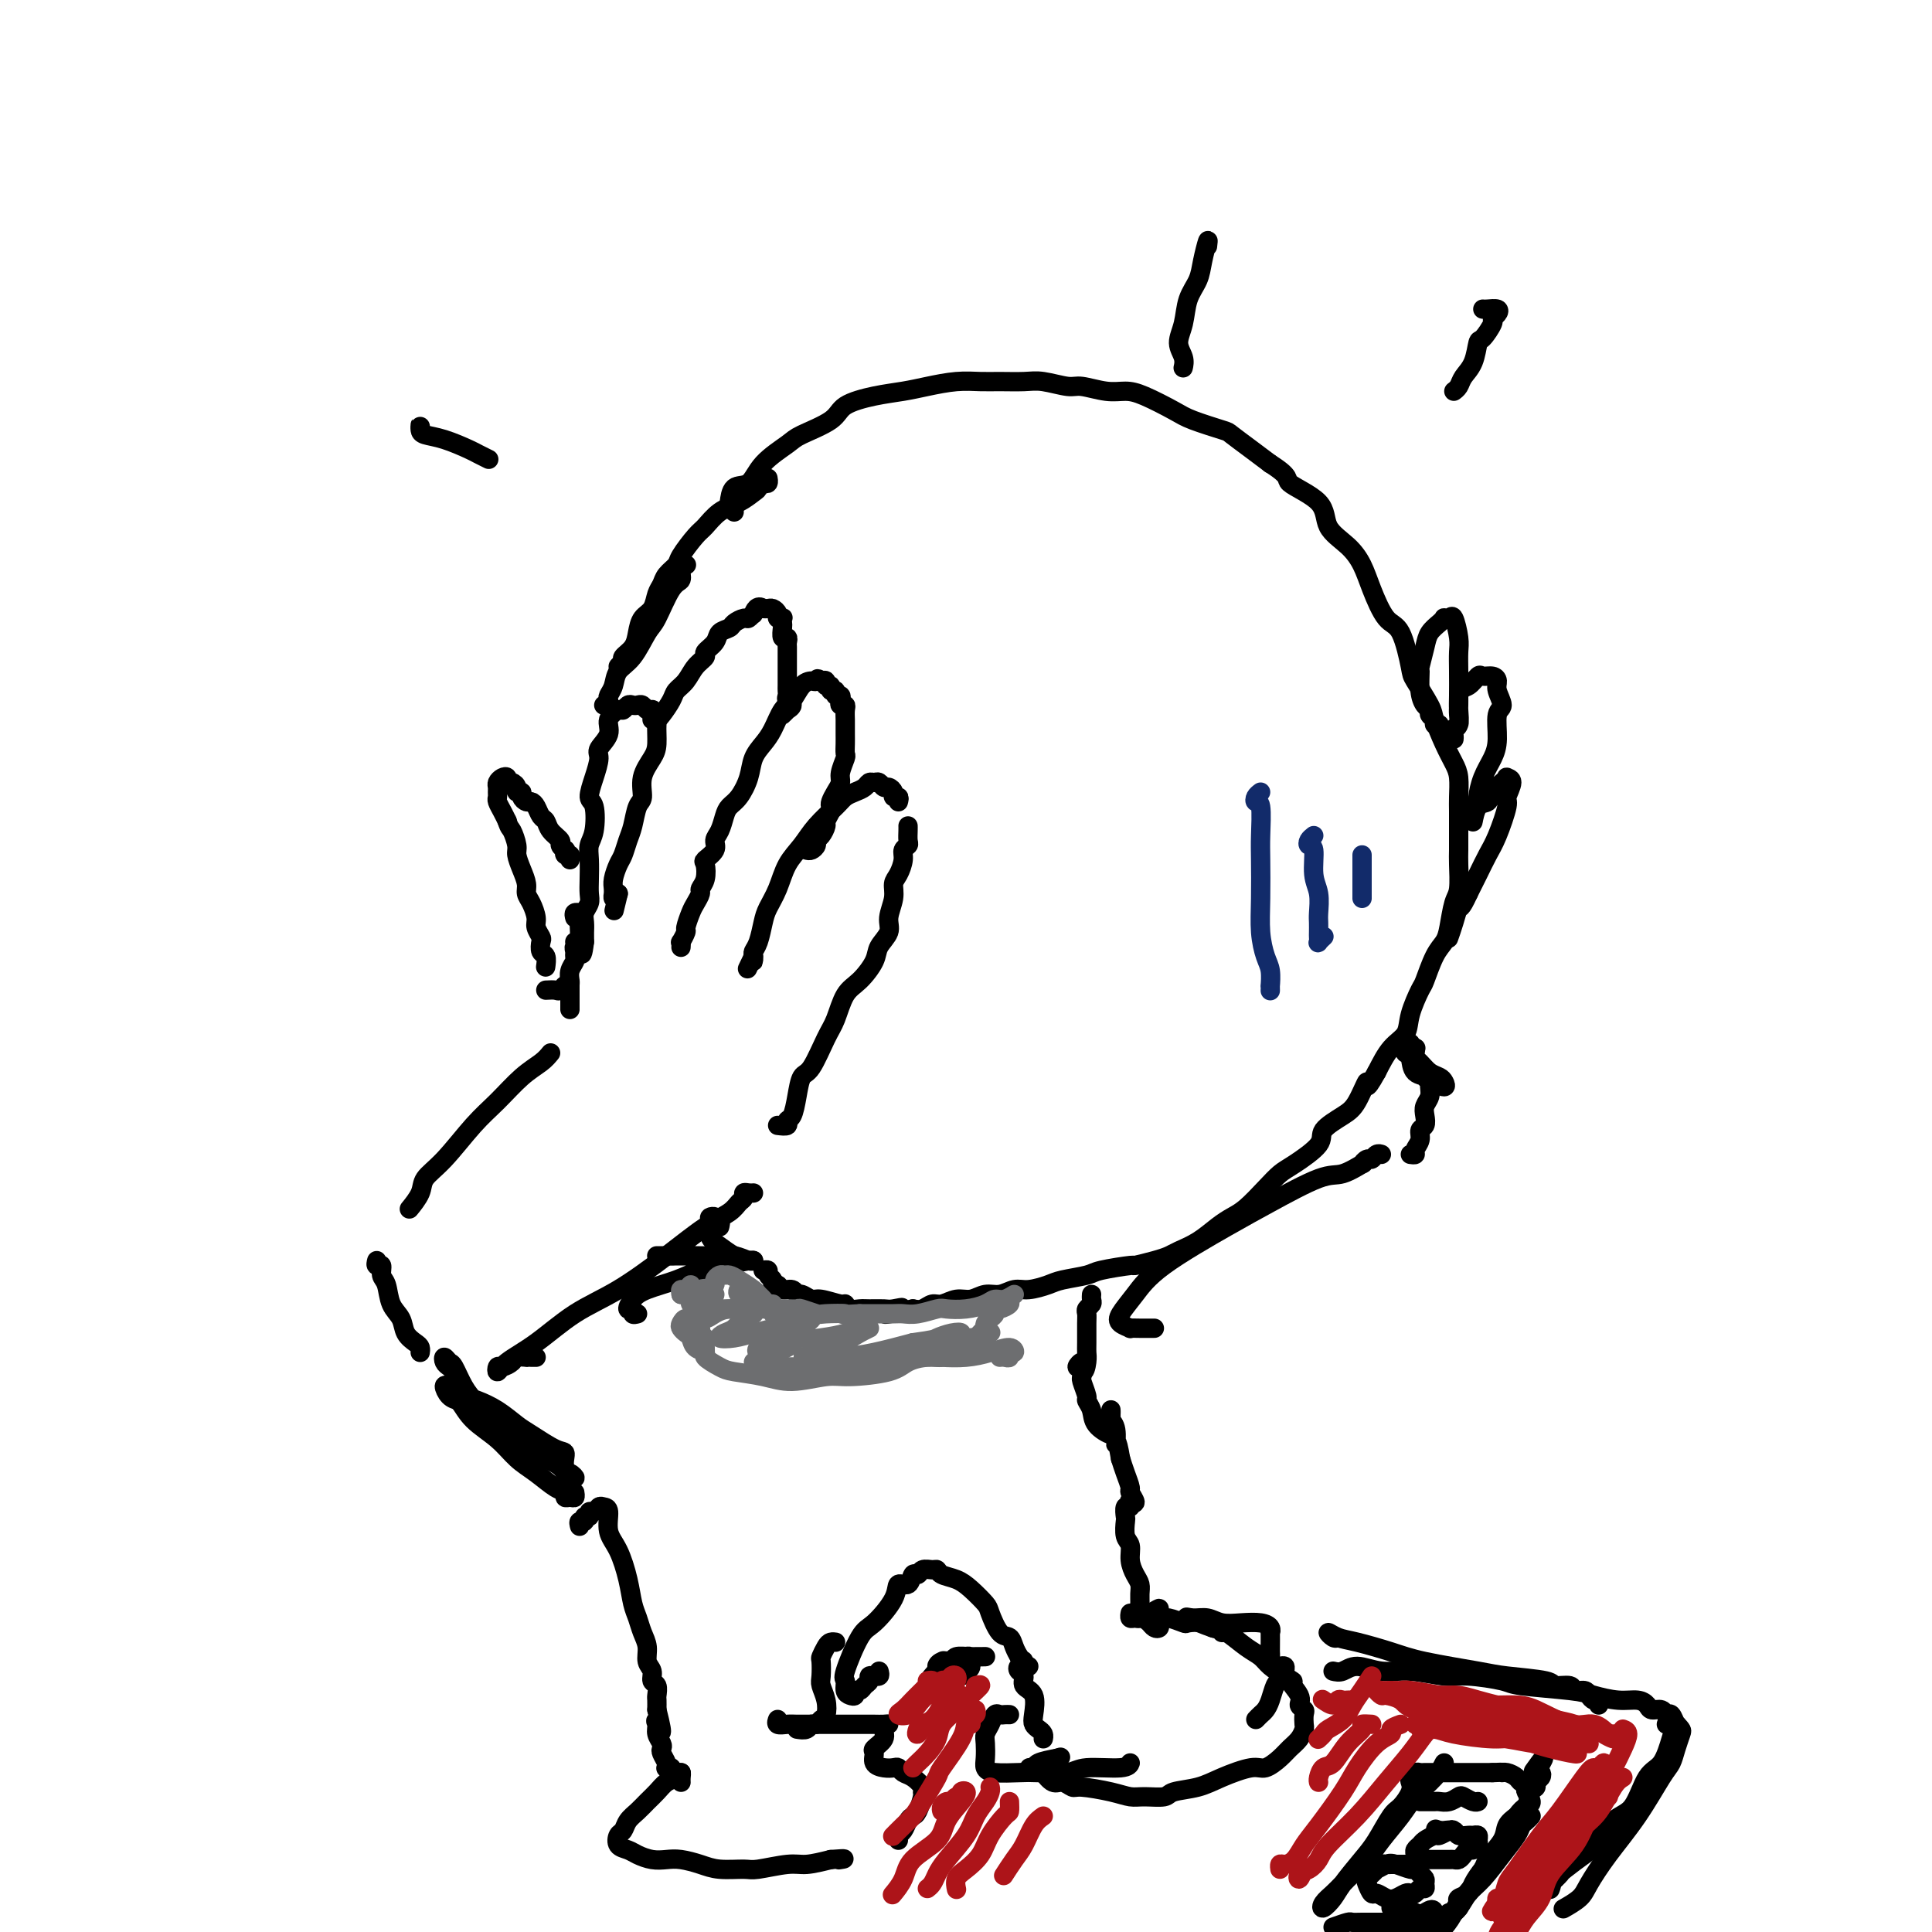 <svg viewBox='0 0 400 400' version='1.1' xmlns='http://www.w3.org/2000/svg' xmlns:xlink='http://www.w3.org/1999/xlink'><g fill='none' stroke='rgb(0,0,0)' stroke-width='4' stroke-linecap='round' stroke-linejoin='round'><path d='M114,218c-0.514,0.630 -1.028,1.260 -2,2c-0.972,0.740 -2.401,1.591 -4,3c-1.599,1.409 -3.369,3.377 -5,5c-1.631,1.623 -3.124,2.901 -5,5c-1.876,2.099 -4.135,5.018 -6,7c-1.865,1.982 -3.335,3.026 -4,4c-0.665,0.974 -0.525,1.878 -1,3c-0.475,1.122 -1.564,2.464 -2,3c-0.436,0.536 -0.218,0.268 0,0'/><path d='M78,261c-0.120,0.474 -0.241,0.949 0,1c0.241,0.051 0.842,-0.321 1,0c0.158,0.321 -0.127,1.335 0,2c0.127,0.665 0.668,0.980 1,2c0.332,1.020 0.457,2.745 1,4c0.543,1.255 1.504,2.039 2,3c0.496,0.961 0.525,2.100 1,3c0.475,0.900 1.395,1.561 2,2c0.605,0.439 0.894,0.657 1,1c0.106,0.343 0.030,0.812 0,1c-0.030,0.188 -0.015,0.094 0,0'/><path d='M111,281c-0.294,0.002 -0.589,0.003 -1,0c-0.411,-0.003 -0.940,-0.011 -1,0c-0.060,0.011 0.348,0.040 0,0c-0.348,-0.040 -1.453,-0.149 -2,0c-0.547,0.149 -0.536,0.557 -1,1c-0.464,0.443 -1.404,0.922 -2,1c-0.596,0.078 -0.848,-0.243 -1,0c-0.152,0.243 -0.205,1.050 0,1c0.205,-0.050 0.667,-0.959 2,-2c1.333,-1.041 3.538,-2.215 6,-4c2.462,-1.785 5.181,-4.183 8,-6c2.819,-1.817 5.739,-3.054 9,-5c3.261,-1.946 6.864,-4.601 10,-7c3.136,-2.399 5.806,-4.541 8,-6c2.194,-1.459 3.911,-2.233 5,-3c1.089,-0.767 1.549,-1.526 2,-2c0.451,-0.474 0.891,-0.663 1,-1c0.109,-0.337 -0.115,-0.822 0,-1c0.115,-0.178 0.569,-0.048 1,0c0.431,0.048 0.837,0.014 1,0c0.163,-0.014 0.081,-0.007 0,0'/><path d='M161,233c0.869,0.107 1.738,0.214 2,0c0.262,-0.214 -0.082,-0.749 0,-1c0.082,-0.251 0.592,-0.216 1,-1c0.408,-0.784 0.714,-2.385 1,-4c0.286,-1.615 0.551,-3.244 1,-4c0.449,-0.756 1.081,-0.637 2,-2c0.919,-1.363 2.124,-4.206 3,-6c0.876,-1.794 1.424,-2.538 2,-4c0.576,-1.462 1.181,-3.641 2,-5c0.819,-1.359 1.850,-1.899 3,-3c1.150,-1.101 2.417,-2.763 3,-4c0.583,-1.237 0.481,-2.051 1,-3c0.519,-0.949 1.658,-2.035 2,-3c0.342,-0.965 -0.115,-1.809 0,-3c0.115,-1.191 0.800,-2.728 1,-4c0.200,-1.272 -0.086,-2.277 0,-3c0.086,-0.723 0.545,-1.162 1,-2c0.455,-0.838 0.907,-2.073 1,-3c0.093,-0.927 -0.171,-1.544 0,-2c0.171,-0.456 0.778,-0.749 1,-1c0.222,-0.251 0.060,-0.459 0,-1c-0.060,-0.541 -0.016,-1.415 0,-2c0.016,-0.585 0.005,-0.881 0,-1c-0.005,-0.119 -0.002,-0.059 0,0'/><path d='M186,166c0.120,-0.444 0.239,-0.889 0,-1c-0.239,-0.111 -0.838,0.110 -1,0c-0.162,-0.110 0.111,-0.551 0,-1c-0.111,-0.449 -0.607,-0.906 -1,-1c-0.393,-0.094 -0.682,0.174 -1,0c-0.318,-0.174 -0.665,-0.790 -1,-1c-0.335,-0.210 -0.656,-0.015 -1,0c-0.344,0.015 -0.709,-0.149 -1,0c-0.291,0.149 -0.507,0.612 -1,1c-0.493,0.388 -1.261,0.701 -2,1c-0.739,0.299 -1.448,0.585 -2,1c-0.552,0.415 -0.949,0.960 -2,2c-1.051,1.040 -2.758,2.575 -4,4c-1.242,1.425 -2.021,2.740 -3,4c-0.979,1.260 -2.160,2.466 -3,4c-0.840,1.534 -1.339,3.395 -2,5c-0.661,1.605 -1.484,2.955 -2,4c-0.516,1.045 -0.727,1.787 -1,3c-0.273,1.213 -0.609,2.897 -1,4c-0.391,1.103 -0.837,1.626 -1,2c-0.163,0.374 -0.044,0.601 0,1c0.044,0.399 0.013,0.971 0,1c-0.013,0.029 -0.006,-0.486 0,-1'/><path d='M156,198c-2.167,4.500 -1.083,2.250 0,0'/><path d='M167,176c0.304,0.087 0.607,0.174 1,0c0.393,-0.174 0.875,-0.609 1,-1c0.125,-0.391 -0.106,-0.738 0,-1c0.106,-0.262 0.550,-0.437 1,-1c0.450,-0.563 0.904,-1.512 1,-2c0.096,-0.488 -0.168,-0.515 0,-1c0.168,-0.485 0.767,-1.429 1,-2c0.233,-0.571 0.100,-0.771 0,-1c-0.100,-0.229 -0.167,-0.489 0,-1c0.167,-0.511 0.566,-1.274 1,-2c0.434,-0.726 0.901,-1.416 1,-2c0.099,-0.584 -0.170,-1.062 0,-2c0.170,-0.938 0.777,-2.335 1,-3c0.223,-0.665 0.060,-0.597 0,-1c-0.060,-0.403 -0.016,-1.277 0,-2c0.016,-0.723 0.005,-1.294 0,-2c-0.005,-0.706 -0.005,-1.547 0,-2c0.005,-0.453 0.015,-0.516 0,-1c-0.015,-0.484 -0.056,-1.388 0,-2c0.056,-0.612 0.207,-0.934 0,-1c-0.207,-0.066 -0.772,0.122 -1,0c-0.228,-0.122 -0.118,-0.553 0,-1c0.118,-0.447 0.243,-0.908 0,-1c-0.243,-0.092 -0.854,0.187 -1,0c-0.146,-0.187 0.172,-0.838 0,-1c-0.172,-0.162 -0.833,0.167 -1,0c-0.167,-0.167 0.162,-0.828 0,-1c-0.162,-0.172 -0.813,0.146 -1,0c-0.187,-0.146 0.089,-0.756 0,-1c-0.089,-0.244 -0.545,-0.122 -1,0'/><path d='M170,141c-0.965,-0.924 -0.877,-0.233 -1,0c-0.123,0.233 -0.456,0.008 -1,0c-0.544,-0.008 -1.300,0.199 -2,1c-0.700,0.801 -1.343,2.195 -2,3c-0.657,0.805 -1.327,1.022 -2,2c-0.673,0.978 -1.349,2.717 -2,4c-0.651,1.283 -1.277,2.112 -2,3c-0.723,0.888 -1.542,1.837 -2,3c-0.458,1.163 -0.556,2.542 -1,4c-0.444,1.458 -1.233,2.995 -2,4c-0.767,1.005 -1.510,1.476 -2,2c-0.490,0.524 -0.727,1.100 -1,2c-0.273,0.900 -0.581,2.123 -1,3c-0.419,0.877 -0.948,1.407 -1,2c-0.052,0.593 0.374,1.248 0,2c-0.374,0.752 -1.550,1.601 -2,2c-0.450,0.399 -0.176,0.348 0,1c0.176,0.652 0.255,2.008 0,3c-0.255,0.992 -0.843,1.622 -1,2c-0.157,0.378 0.117,0.506 0,1c-0.117,0.494 -0.623,1.356 -1,2c-0.377,0.644 -0.623,1.072 -1,2c-0.377,0.928 -0.886,2.358 -1,3c-0.114,0.642 0.166,0.498 0,1c-0.166,0.502 -0.776,1.650 -1,2c-0.224,0.350 -0.060,-0.098 0,0c0.060,0.098 0.017,0.742 0,1c-0.017,0.258 -0.009,0.129 0,0'/><path d='M162,148c0.461,-0.447 0.922,-0.893 1,-1c0.078,-0.107 -0.228,0.126 0,0c0.228,-0.126 0.989,-0.611 1,-1c0.011,-0.389 -0.729,-0.681 -1,-1c-0.271,-0.319 -0.073,-0.663 0,-1c0.073,-0.337 0.019,-0.667 0,-1c-0.019,-0.333 -0.005,-0.671 0,-1c0.005,-0.329 0.001,-0.650 0,-1c-0.001,-0.350 -0.000,-0.727 0,-1c0.000,-0.273 -0.000,-0.440 0,-1c0.000,-0.560 0.001,-1.513 0,-2c-0.001,-0.487 -0.004,-0.507 0,-1c0.004,-0.493 0.015,-1.459 0,-2c-0.015,-0.541 -0.057,-0.655 0,-1c0.057,-0.345 0.211,-0.919 0,-1c-0.211,-0.081 -0.788,0.332 -1,0c-0.212,-0.332 -0.061,-1.409 0,-2c0.061,-0.591 0.031,-0.697 0,-1c-0.031,-0.303 -0.064,-0.803 0,-1c0.064,-0.197 0.224,-0.091 0,0c-0.224,0.091 -0.834,0.168 -1,0c-0.166,-0.168 0.110,-0.581 0,-1c-0.110,-0.419 -0.607,-0.844 -1,-1c-0.393,-0.156 -0.684,-0.045 -1,0c-0.316,0.045 -0.658,0.022 -1,0'/><path d='M158,126c-1.241,-0.994 -1.842,0.521 -2,1c-0.158,0.479 0.128,-0.079 0,0c-0.128,0.079 -0.668,0.794 -1,1c-0.332,0.206 -0.455,-0.097 -1,0c-0.545,0.097 -1.513,0.593 -2,1c-0.487,0.407 -0.493,0.724 -1,1c-0.507,0.276 -1.515,0.510 -2,1c-0.485,0.490 -0.447,1.237 -1,2c-0.553,0.763 -1.696,1.541 -2,2c-0.304,0.459 0.232,0.597 0,1c-0.232,0.403 -1.231,1.071 -2,2c-0.769,0.929 -1.306,2.120 -2,3c-0.694,0.880 -1.544,1.450 -2,2c-0.456,0.550 -0.516,1.080 -1,2c-0.484,0.920 -1.391,2.230 -2,3c-0.609,0.770 -0.919,1.001 -1,2c-0.081,0.999 0.066,2.765 0,4c-0.066,1.235 -0.346,1.937 -1,3c-0.654,1.063 -1.681,2.486 -2,4c-0.319,1.514 0.069,3.120 0,4c-0.069,0.880 -0.596,1.036 -1,2c-0.404,0.964 -0.686,2.737 -1,4c-0.314,1.263 -0.658,2.015 -1,3c-0.342,0.985 -0.680,2.201 -1,3c-0.320,0.799 -0.621,1.180 -1,2c-0.379,0.820 -0.834,2.081 -1,3c-0.166,0.919 -0.042,1.498 0,2c0.042,0.502 0.001,0.928 0,1c-0.001,0.072 0.038,-0.212 0,0c-0.038,0.212 -0.154,0.918 0,1c0.154,0.082 0.577,-0.459 1,-1'/><path d='M128,185c-1.500,6.167 -0.750,3.083 0,0'/><path d='M135,149c0.006,-0.312 0.013,-0.623 0,-1c-0.013,-0.377 -0.045,-0.819 0,-1c0.045,-0.181 0.167,-0.101 0,0c-0.167,0.101 -0.622,0.222 -1,0c-0.378,-0.222 -0.679,-0.787 -1,-1c-0.321,-0.213 -0.662,-0.072 -1,0c-0.338,0.072 -0.673,0.077 -1,0c-0.327,-0.077 -0.646,-0.236 -1,0c-0.354,0.236 -0.744,0.868 -1,1c-0.256,0.132 -0.380,-0.237 -1,0c-0.620,0.237 -1.738,1.080 -2,2c-0.262,0.920 0.331,1.917 0,3c-0.331,1.083 -1.588,2.251 -2,3c-0.412,0.749 0.020,1.079 0,2c-0.020,0.921 -0.492,2.434 -1,4c-0.508,1.566 -1.050,3.184 -1,4c0.050,0.816 0.693,0.830 1,2c0.307,1.170 0.278,3.496 0,5c-0.278,1.504 -0.806,2.185 -1,3c-0.194,0.815 -0.056,1.766 0,3c0.056,1.234 0.029,2.753 0,4c-0.029,1.247 -0.060,2.222 0,3c0.060,0.778 0.212,1.360 0,2c-0.212,0.640 -0.789,1.337 -1,2c-0.211,0.663 -0.057,1.291 0,2c0.057,0.709 0.015,1.499 0,2c-0.015,0.501 -0.004,0.715 0,1c0.004,0.285 0.002,0.643 0,1'/><path d='M121,195c-0.689,5.778 -0.911,0.222 -1,-2c-0.089,-2.222 -0.044,-1.111 0,0'/><path d='M119,190c-0.111,-0.422 -0.222,-0.844 0,-1c0.222,-0.156 0.778,-0.044 1,0c0.222,0.044 0.111,0.022 0,0'/><path d='M119,195c0.536,0.446 1.073,0.892 1,1c-0.073,0.108 -0.755,-0.123 -1,0c-0.245,0.123 -0.051,0.600 0,1c0.051,0.400 -0.039,0.722 0,1c0.039,0.278 0.207,0.512 0,1c-0.207,0.488 -0.787,1.230 -1,2c-0.213,0.770 -0.057,1.568 0,2c0.057,0.432 0.015,0.498 0,1c-0.015,0.502 -0.004,1.441 0,2c0.004,0.559 0.001,0.737 0,1c-0.001,0.263 -0.000,0.609 0,1c0.000,0.391 0.000,0.826 0,1c-0.000,0.174 -0.000,0.087 0,0'/><path d='M118,178c0.111,-0.455 0.222,-0.910 0,-1c-0.222,-0.090 -0.776,0.184 -1,0c-0.224,-0.184 -0.119,-0.825 0,-1c0.119,-0.175 0.253,0.118 0,0c-0.253,-0.118 -0.894,-0.647 -1,-1c-0.106,-0.353 0.322,-0.532 0,-1c-0.322,-0.468 -1.396,-1.226 -2,-2c-0.604,-0.774 -0.739,-1.566 -1,-2c-0.261,-0.434 -0.648,-0.511 -1,-1c-0.352,-0.489 -0.668,-1.389 -1,-2c-0.332,-0.611 -0.682,-0.934 -1,-1c-0.318,-0.066 -0.606,0.123 -1,0c-0.394,-0.123 -0.893,-0.559 -1,-1c-0.107,-0.441 0.178,-0.888 0,-1c-0.178,-0.112 -0.817,0.110 -1,0c-0.183,-0.110 0.092,-0.552 0,-1c-0.092,-0.448 -0.550,-0.902 -1,-1c-0.450,-0.098 -0.891,0.159 -1,0c-0.109,-0.159 0.114,-0.733 0,-1c-0.114,-0.267 -0.566,-0.226 -1,0c-0.434,0.226 -0.849,0.637 -1,1c-0.151,0.363 -0.037,0.678 0,1c0.037,0.322 -0.001,0.653 0,1c0.001,0.347 0.042,0.712 0,1c-0.042,0.288 -0.165,0.501 0,1c0.165,0.499 0.619,1.286 1,2c0.381,0.714 0.691,1.357 1,2'/><path d='M105,170c0.472,1.531 0.652,1.358 1,2c0.348,0.642 0.863,2.097 1,3c0.137,0.903 -0.104,1.252 0,2c0.104,0.748 0.554,1.895 1,3c0.446,1.105 0.889,2.168 1,3c0.111,0.832 -0.110,1.431 0,2c0.110,0.569 0.552,1.107 1,2c0.448,0.893 0.904,2.141 1,3c0.096,0.859 -0.167,1.328 0,2c0.167,0.672 0.763,1.546 1,2c0.237,0.454 0.116,0.486 0,1c-0.116,0.514 -0.227,1.509 0,2c0.227,0.491 0.792,0.478 1,1c0.208,0.522 0.059,1.578 0,2c-0.059,0.422 -0.030,0.211 0,0'/><path d='M113,205c0.762,-0.038 1.525,-0.077 2,0c0.475,0.077 0.663,0.268 1,0c0.337,-0.268 0.821,-0.995 1,-1c0.179,-0.005 0.051,0.713 0,1c-0.051,0.287 -0.026,0.144 0,0'/><path d='M125,146c0.415,0.094 0.831,0.187 1,0c0.169,-0.187 0.092,-0.656 0,-1c-0.092,-0.344 -0.201,-0.565 0,-1c0.201,-0.435 0.710,-1.085 1,-2c0.290,-0.915 0.360,-2.094 1,-3c0.640,-0.906 1.850,-1.537 3,-3c1.150,-1.463 2.241,-3.758 3,-5c0.759,-1.242 1.188,-1.433 2,-3c0.812,-1.567 2.008,-4.511 3,-6c0.992,-1.489 1.781,-1.523 2,-2c0.219,-0.477 -0.133,-1.398 0,-2c0.133,-0.602 0.752,-0.886 1,-1c0.248,-0.114 0.124,-0.057 0,0'/><path d='M129,137c-0.550,0.517 -1.101,1.034 -1,1c0.101,-0.034 0.852,-0.618 1,-1c0.148,-0.382 -0.307,-0.563 0,-1c0.307,-0.437 1.378,-1.132 2,-2c0.622,-0.868 0.797,-1.909 1,-3c0.203,-1.091 0.434,-2.231 1,-3c0.566,-0.769 1.465,-1.165 2,-2c0.535,-0.835 0.705,-2.108 1,-3c0.295,-0.892 0.716,-1.401 1,-2c0.284,-0.599 0.432,-1.286 1,-2c0.568,-0.714 1.558,-1.455 2,-2c0.442,-0.545 0.337,-0.894 1,-2c0.663,-1.106 2.093,-2.969 3,-4c0.907,-1.031 1.291,-1.232 2,-2c0.709,-0.768 1.744,-2.104 3,-3c1.256,-0.896 2.731,-1.351 4,-2c1.269,-0.649 2.330,-1.494 3,-2c0.670,-0.506 0.950,-0.675 1,-1c0.050,-0.325 -0.130,-0.805 0,-1c0.130,-0.195 0.571,-0.104 1,0c0.429,0.104 0.846,0.220 1,0c0.154,-0.220 0.044,-0.777 0,-1c-0.044,-0.223 -0.022,-0.111 0,0'/><path d='M152,106c-0.413,-0.399 -0.826,-0.798 -1,-1c-0.174,-0.202 -0.110,-0.208 0,-1c0.110,-0.792 0.266,-2.371 1,-3c0.734,-0.629 2.046,-0.307 3,-1c0.954,-0.693 1.551,-2.402 3,-4c1.449,-1.598 3.751,-3.086 5,-4c1.249,-0.914 1.446,-1.253 3,-2c1.554,-0.747 4.465,-1.902 6,-3c1.535,-1.098 1.694,-2.140 3,-3c1.306,-0.860 3.760,-1.537 6,-2c2.240,-0.463 4.268,-0.713 6,-1c1.732,-0.287 3.170,-0.613 5,-1c1.830,-0.387 4.052,-0.837 6,-1c1.948,-0.163 3.621,-0.040 5,0c1.379,0.040 2.464,-0.004 4,0c1.536,0.004 3.523,0.058 5,0c1.477,-0.058 2.443,-0.226 4,0c1.557,0.226 3.705,0.846 5,1c1.295,0.154 1.736,-0.159 3,0c1.264,0.159 3.349,0.791 5,1c1.651,0.209 2.866,-0.003 4,0c1.134,0.003 2.185,0.223 4,1c1.815,0.777 4.393,2.112 6,3c1.607,0.888 2.243,1.329 4,2c1.757,0.671 4.636,1.572 6,2c1.364,0.428 1.213,0.385 2,1c0.787,0.615 2.510,1.890 4,3c1.490,1.110 2.745,2.055 4,3'/><path d='M263,96c4.582,2.896 3.038,3.138 4,4c0.962,0.862 4.431,2.346 6,4c1.569,1.654 1.238,3.480 2,5c0.762,1.520 2.616,2.734 4,4c1.384,1.266 2.297,2.584 3,4c0.703,1.416 1.194,2.929 2,5c0.806,2.071 1.925,4.701 3,6c1.075,1.299 2.104,1.265 3,3c0.896,1.735 1.657,5.237 2,7c0.343,1.763 0.266,1.788 1,3c0.734,1.212 2.277,3.611 3,5c0.723,1.389 0.624,1.768 1,3c0.376,1.232 1.225,3.315 2,5c0.775,1.685 1.476,2.971 2,4c0.524,1.029 0.873,1.802 1,3c0.127,1.198 0.034,2.821 0,4c-0.034,1.179 -0.008,1.912 0,3c0.008,1.088 -0.001,2.529 0,4c0.001,1.471 0.011,2.971 0,4c-0.011,1.029 -0.044,1.588 0,3c0.044,1.412 0.164,3.677 0,5c-0.164,1.323 -0.611,1.703 -1,3c-0.389,1.297 -0.719,3.510 -1,5c-0.281,1.490 -0.513,2.257 -1,3c-0.487,0.743 -1.228,1.462 -2,3c-0.772,1.538 -1.575,3.894 -2,5c-0.425,1.106 -0.473,0.962 -1,2c-0.527,1.038 -1.533,3.258 -2,5c-0.467,1.742 -0.395,3.008 -1,4c-0.605,0.992 -1.887,1.712 -3,3c-1.113,1.288 -2.056,3.144 -3,5'/><path d='M285,222c-2.683,4.889 -1.892,2.113 -2,2c-0.108,-0.113 -1.117,2.439 -2,4c-0.883,1.561 -1.639,2.133 -3,3c-1.361,0.867 -3.325,2.030 -4,3c-0.675,0.970 -0.060,1.748 -1,3c-0.940,1.252 -3.434,2.979 -5,4c-1.566,1.021 -2.204,1.336 -3,2c-0.796,0.664 -1.752,1.676 -3,3c-1.248,1.324 -2.789,2.960 -4,4c-1.211,1.040 -2.092,1.483 -3,2c-0.908,0.517 -1.844,1.108 -3,2c-1.156,0.892 -2.532,2.085 -4,3c-1.468,0.915 -3.029,1.551 -4,2c-0.971,0.449 -1.353,0.712 -2,1c-0.647,0.288 -1.560,0.602 -3,1c-1.440,0.398 -3.408,0.880 -4,1c-0.592,0.120 0.191,-0.123 -1,0c-1.191,0.123 -4.356,0.611 -6,1c-1.644,0.389 -1.766,0.677 -3,1c-1.234,0.323 -3.579,0.679 -5,1c-1.421,0.321 -1.917,0.607 -3,1c-1.083,0.393 -2.754,0.894 -4,1c-1.246,0.106 -2.066,-0.183 -3,0c-0.934,0.183 -1.983,0.838 -3,1c-1.017,0.162 -2.002,-0.168 -3,0c-0.998,0.168 -2.011,0.833 -3,1c-0.989,0.167 -1.956,-0.165 -3,0c-1.044,0.165 -2.167,0.828 -3,1c-0.833,0.172 -1.378,-0.146 -2,0c-0.622,0.146 -1.321,0.756 -2,1c-0.679,0.244 -1.340,0.122 -2,0'/><path d='M189,271c-9.767,2.166 -4.686,0.580 -3,0c1.686,-0.580 -0.024,-0.154 -1,0c-0.976,0.154 -1.218,0.037 -2,0c-0.782,-0.037 -2.105,0.005 -3,0c-0.895,-0.005 -1.364,-0.058 -2,0c-0.636,0.058 -1.440,0.227 -2,0c-0.560,-0.227 -0.875,-0.849 -1,-1c-0.125,-0.151 -0.061,0.171 -1,0c-0.939,-0.171 -2.880,-0.834 -4,-1c-1.120,-0.166 -1.417,0.167 -2,0c-0.583,-0.167 -1.451,-0.833 -2,-1c-0.549,-0.167 -0.778,0.166 -1,0c-0.222,-0.166 -0.437,-0.832 -1,-1c-0.563,-0.168 -1.476,0.163 -2,0c-0.524,-0.163 -0.661,-0.818 -1,-1c-0.339,-0.182 -0.879,0.109 -1,0c-0.121,-0.109 0.178,-0.618 0,-1c-0.178,-0.382 -0.831,-0.639 -1,-1c-0.169,-0.361 0.147,-0.828 0,-1c-0.147,-0.172 -0.756,-0.049 -1,0c-0.244,0.049 -0.122,0.025 0,0'/><path d='M94,286c-0.023,-0.334 -0.045,-0.669 0,-1c0.045,-0.331 0.159,-0.659 0,-1c-0.159,-0.341 -0.590,-0.693 -1,-1c-0.410,-0.307 -0.798,-0.567 -1,-1c-0.202,-0.433 -0.219,-1.038 0,-1c0.219,0.038 0.674,0.720 1,1c0.326,0.280 0.523,0.157 1,1c0.477,0.843 1.235,2.652 2,4c0.765,1.348 1.539,2.236 3,4c1.461,1.764 3.609,4.405 5,6c1.391,1.595 2.025,2.145 4,3c1.975,0.855 5.292,2.014 7,3c1.708,0.986 1.807,1.798 2,2c0.193,0.202 0.479,-0.206 1,0c0.521,0.206 1.275,1.026 1,1c-0.275,-0.026 -1.581,-0.898 -2,-2c-0.419,-1.102 0.048,-2.434 0,-3c-0.048,-0.566 -0.611,-0.365 -2,-1c-1.389,-0.635 -3.604,-2.105 -5,-3c-1.396,-0.895 -1.974,-1.214 -3,-2c-1.026,-0.786 -2.498,-2.039 -4,-3c-1.502,-0.961 -3.032,-1.630 -4,-2c-0.968,-0.370 -1.374,-0.441 -2,-1c-0.626,-0.559 -1.472,-1.607 -2,-2c-0.528,-0.393 -0.738,-0.130 -1,0c-0.262,0.130 -0.575,0.128 -1,0c-0.425,-0.128 -0.960,-0.381 -1,0c-0.040,0.381 0.417,1.394 1,2c0.583,0.606 1.291,0.803 2,1'/><path d='M95,290c0.892,1.183 1.621,2.639 3,4c1.379,1.361 3.407,2.626 5,4c1.593,1.374 2.752,2.855 4,4c1.248,1.145 2.586,1.953 4,3c1.414,1.047 2.904,2.334 4,3c1.096,0.666 1.796,0.711 2,1c0.204,0.289 -0.089,0.823 0,1c0.089,0.177 0.560,-0.004 1,0c0.440,0.004 0.849,0.193 1,0c0.151,-0.193 0.043,-0.770 0,-1c-0.043,-0.230 -0.022,-0.115 0,0'/><path d='M132,272c-0.457,0.126 -0.915,0.252 -1,0c-0.085,-0.252 0.202,-0.882 0,-1c-0.202,-0.118 -0.894,0.277 -1,0c-0.106,-0.277 0.374,-1.226 1,-2c0.626,-0.774 1.397,-1.374 3,-2c1.603,-0.626 4.037,-1.278 6,-2c1.963,-0.722 3.455,-1.514 5,-2c1.545,-0.486 3.145,-0.665 5,-1c1.855,-0.335 3.967,-0.826 5,-1c1.033,-0.174 0.986,-0.033 1,0c0.014,0.033 0.087,-0.044 0,0c-0.087,0.044 -0.334,0.208 -1,0c-0.666,-0.208 -1.751,-0.788 -3,-1c-1.249,-0.212 -2.663,-0.057 -4,0c-1.337,0.057 -2.598,0.015 -4,0c-1.402,-0.015 -2.943,-0.004 -4,0c-1.057,0.004 -1.628,0.001 -2,0c-0.372,-0.001 -0.545,-0.001 -1,0c-0.455,0.001 -1.191,0.004 -1,0c0.191,-0.004 1.309,-0.015 2,0c0.691,0.015 0.956,0.057 2,0c1.044,-0.057 2.867,-0.211 4,0c1.133,0.211 1.574,0.788 2,1c0.426,0.212 0.836,0.061 1,0c0.164,-0.061 0.082,-0.030 0,0'/><path d='M149,254c0.122,-0.452 0.243,-0.905 0,-1c-0.243,-0.095 -0.851,0.166 -1,0c-0.149,-0.166 0.162,-0.761 0,-1c-0.162,-0.239 -0.795,-0.124 -1,0c-0.205,0.124 0.018,0.258 0,1c-0.018,0.742 -0.278,2.094 0,3c0.278,0.906 1.094,1.367 2,2c0.906,0.633 1.903,1.438 3,2c1.097,0.562 2.295,0.882 3,1c0.705,0.118 0.916,0.034 1,0c0.084,-0.034 0.042,-0.017 0,0'/><path d='M120,316c-0.122,-0.455 -0.244,-0.911 0,-1c0.244,-0.089 0.853,0.187 1,0c0.147,-0.187 -0.168,-0.839 0,-1c0.168,-0.161 0.818,0.167 1,0c0.182,-0.167 -0.105,-0.829 0,-1c0.105,-0.171 0.601,0.149 1,0c0.399,-0.149 0.701,-0.765 1,-1c0.299,-0.235 0.595,-0.087 1,0c0.405,0.087 0.921,0.113 1,1c0.079,0.887 -0.277,2.635 0,4c0.277,1.365 1.187,2.347 2,4c0.813,1.653 1.528,3.979 2,6c0.472,2.021 0.700,3.739 1,5c0.300,1.261 0.673,2.067 1,3c0.327,0.933 0.608,1.994 1,3c0.392,1.006 0.893,1.956 1,3c0.107,1.044 -0.182,2.182 0,3c0.182,0.818 0.833,1.318 1,2c0.167,0.682 -0.151,1.547 0,2c0.151,0.453 0.773,0.492 1,1c0.227,0.508 0.061,1.483 0,2c-0.061,0.517 -0.017,0.576 0,1c0.017,0.424 0.009,1.212 0,2'/><path d='M136,354c1.852,7.202 0.482,4.206 0,3c-0.482,-1.206 -0.078,-0.622 0,0c0.078,0.622 -0.172,1.284 0,2c0.172,0.716 0.764,1.488 1,2c0.236,0.512 0.115,0.764 0,1c-0.115,0.236 -0.223,0.454 0,1c0.223,0.546 0.777,1.418 1,2c0.223,0.582 0.115,0.874 0,1c-0.115,0.126 -0.237,0.086 0,0c0.237,-0.086 0.834,-0.219 1,0c0.166,0.219 -0.100,0.791 0,1c0.100,0.209 0.565,0.056 1,0c0.435,-0.056 0.838,-0.016 1,0c0.162,0.016 0.081,0.008 0,0'/><path d='M141,369c-0.018,-0.284 -0.035,-0.567 0,-1c0.035,-0.433 0.123,-1.014 0,-1c-0.123,0.014 -0.455,0.623 -1,1c-0.545,0.377 -1.301,0.523 -2,1c-0.699,0.477 -1.339,1.283 -2,2c-0.661,0.717 -1.343,1.343 -2,2c-0.657,0.657 -1.288,1.346 -2,2c-0.712,0.654 -1.505,1.275 -2,2c-0.495,0.725 -0.691,1.556 -1,2c-0.309,0.444 -0.729,0.501 -1,1c-0.271,0.499 -0.393,1.440 0,2c0.393,0.560 1.301,0.738 2,1c0.699,0.262 1.191,0.609 2,1c0.809,0.391 1.936,0.827 3,1c1.064,0.173 2.064,0.085 3,0c0.936,-0.085 1.808,-0.165 3,0c1.192,0.165 2.703,0.576 4,1c1.297,0.424 2.379,0.860 4,1c1.621,0.140 3.780,-0.018 5,0c1.220,0.018 1.502,0.211 3,0c1.498,-0.211 4.211,-0.826 6,-1c1.789,-0.174 2.654,0.093 4,0c1.346,-0.093 3.173,-0.547 5,-1'/><path d='M172,385c4.022,-0.311 2.578,-0.089 2,0c-0.578,0.089 -0.289,0.044 0,0'/><path d='M186,381c-0.089,-0.363 -0.179,-0.725 0,-1c0.179,-0.275 0.626,-0.462 1,-1c0.374,-0.538 0.674,-1.426 1,-2c0.326,-0.574 0.677,-0.835 1,-1c0.323,-0.165 0.617,-0.233 1,-1c0.383,-0.767 0.856,-2.233 1,-3c0.144,-0.767 -0.042,-0.836 0,-1c0.042,-0.164 0.310,-0.422 0,-1c-0.310,-0.578 -1.199,-1.475 -2,-2c-0.801,-0.525 -1.515,-0.679 -2,-1c-0.485,-0.321 -0.742,-0.811 -1,-1c-0.258,-0.189 -0.516,-0.077 -1,0c-0.484,0.077 -1.194,0.120 -2,0c-0.806,-0.120 -1.710,-0.403 -2,-1c-0.290,-0.597 0.032,-1.509 0,-2c-0.032,-0.491 -0.417,-0.562 0,-1c0.417,-0.438 1.636,-1.242 2,-2c0.364,-0.758 -0.128,-1.471 0,-2c0.128,-0.529 0.878,-0.874 1,-1c0.122,-0.126 -0.382,-0.034 -1,0c-0.618,0.034 -1.351,0.009 -2,0c-0.649,-0.009 -1.213,-0.002 -2,0c-0.787,0.002 -1.796,0.000 -3,0c-1.204,-0.000 -2.603,0.001 -4,0c-1.397,-0.001 -2.791,-0.004 -4,0c-1.209,0.004 -2.233,0.015 -3,0c-0.767,-0.015 -1.278,-0.056 -2,0c-0.722,0.056 -1.656,0.207 -2,0c-0.344,-0.207 -0.098,-0.774 0,-1c0.098,-0.226 0.049,-0.113 0,0'/><path d='M165,358c0.756,0.121 1.513,0.241 2,0c0.487,-0.241 0.706,-0.844 1,-1c0.294,-0.156 0.663,0.134 1,0c0.337,-0.134 0.640,-0.692 1,-1c0.360,-0.308 0.776,-0.366 1,-1c0.224,-0.634 0.255,-1.842 0,-3c-0.255,-1.158 -0.797,-2.264 -1,-3c-0.203,-0.736 -0.066,-1.101 0,-2c0.066,-0.899 0.060,-2.332 0,-3c-0.060,-0.668 -0.173,-0.571 0,-1c0.173,-0.429 0.634,-1.383 1,-2c0.366,-0.617 0.637,-0.897 1,-1c0.363,-0.103 0.818,-0.029 1,0c0.182,0.029 0.091,0.015 0,0'/><path d='M182,346c0.122,0.424 0.244,0.849 0,1c-0.244,0.151 -0.853,0.029 -1,0c-0.147,-0.029 0.168,0.035 0,0c-0.168,-0.035 -0.820,-0.168 -1,0c-0.180,0.168 0.110,0.637 0,1c-0.110,0.363 -0.621,0.620 -1,1c-0.379,0.380 -0.627,0.885 -1,1c-0.373,0.115 -0.870,-0.158 -1,0c-0.130,0.158 0.106,0.749 0,1c-0.106,0.251 -0.555,0.162 -1,0c-0.445,-0.162 -0.886,-0.397 -1,-1c-0.114,-0.603 0.099,-1.575 0,-2c-0.099,-0.425 -0.512,-0.304 0,-2c0.512,-1.696 1.948,-5.209 3,-7c1.052,-1.791 1.721,-1.861 3,-3c1.279,-1.139 3.169,-3.348 4,-5c0.831,-1.652 0.603,-2.748 1,-3c0.397,-0.252 1.419,0.339 2,0c0.581,-0.339 0.719,-1.608 1,-2c0.281,-0.392 0.704,0.094 1,0c0.296,-0.094 0.467,-0.769 1,-1c0.533,-0.231 1.430,-0.019 2,0c0.570,0.019 0.815,-0.156 1,0c0.185,0.156 0.311,0.644 1,1c0.689,0.356 1.942,0.579 3,1c1.058,0.421 1.922,1.039 3,2c1.078,0.961 2.369,2.263 3,3c0.631,0.737 0.603,0.907 1,2c0.397,1.093 1.220,3.107 2,4c0.780,0.893 1.518,0.663 2,1c0.482,0.337 0.709,1.239 1,2c0.291,0.761 0.645,1.380 1,2'/><path d='M211,343c1.778,2.400 1.222,1.400 1,1c-0.222,-0.400 -0.111,-0.200 0,0'/><path d='M213,345c-0.811,-0.097 -1.621,-0.194 -2,0c-0.379,0.194 -0.326,0.678 0,1c0.326,0.322 0.924,0.482 1,1c0.076,0.518 -0.369,1.396 0,2c0.369,0.604 1.553,0.935 2,2c0.447,1.065 0.158,2.863 0,4c-0.158,1.137 -0.186,1.611 0,2c0.186,0.389 0.586,0.692 1,1c0.414,0.308 0.842,0.621 1,1c0.158,0.379 0.045,0.822 0,1c-0.045,0.178 -0.023,0.089 0,0'/><path d='M209,355c-0.334,-0.013 -0.668,-0.025 -1,0c-0.332,0.025 -0.664,0.089 -1,0c-0.336,-0.089 -0.678,-0.330 -1,0c-0.322,0.330 -0.623,1.230 -1,2c-0.377,0.770 -0.830,1.412 -1,2c-0.170,0.588 -0.057,1.124 0,2c0.057,0.876 0.060,2.091 0,3c-0.060,0.909 -0.182,1.513 0,2c0.182,0.487 0.666,0.859 2,1c1.334,0.141 3.516,0.053 5,0c1.484,-0.053 2.268,-0.070 4,0c1.732,0.070 4.412,0.229 6,0c1.588,-0.229 2.086,-0.845 4,-1c1.914,-0.155 5.246,0.151 7,0c1.754,-0.151 1.930,-0.757 2,-1c0.070,-0.243 0.035,-0.121 0,0'/><path d='M260,356c0.333,-0.347 0.666,-0.695 1,-1c0.334,-0.305 0.668,-0.568 1,-1c0.332,-0.432 0.663,-1.033 1,-2c0.337,-0.967 0.680,-2.301 1,-3c0.320,-0.699 0.619,-0.762 1,-1c0.381,-0.238 0.846,-0.651 1,-1c0.154,-0.349 -0.001,-0.632 0,-1c0.001,-0.368 0.158,-0.819 0,-1c-0.158,-0.181 -0.631,-0.090 -1,0c-0.369,0.090 -0.635,0.181 -1,0c-0.365,-0.181 -0.830,-0.634 -1,-1c-0.170,-0.366 -0.046,-0.643 0,-1c0.046,-0.357 0.013,-0.792 0,-1c-0.013,-0.208 -0.008,-0.189 0,-1c0.008,-0.811 0.019,-2.452 0,-3c-0.019,-0.548 -0.066,-0.002 0,0c0.066,0.002 0.247,-0.539 0,-1c-0.247,-0.461 -0.923,-0.841 -2,-1c-1.077,-0.159 -2.556,-0.097 -4,0c-1.444,0.097 -2.854,0.229 -4,0c-1.146,-0.229 -2.030,-0.821 -3,-1c-0.970,-0.179 -2.027,0.053 -3,0c-0.973,-0.053 -1.862,-0.390 -1,0c0.862,0.390 3.476,1.508 5,2c1.524,0.492 1.958,0.358 3,1c1.042,0.642 2.692,2.059 4,3c1.308,0.941 2.275,1.407 3,2c0.725,0.593 1.207,1.312 2,2c0.793,0.688 1.896,1.344 3,2'/><path d='M266,347c3.040,1.930 1.140,0.754 1,1c-0.140,0.246 1.479,1.915 2,3c0.521,1.085 -0.056,1.585 0,2c0.056,0.415 0.745,0.744 1,1c0.255,0.256 0.076,0.439 0,1c-0.076,0.561 -0.050,1.501 0,2c0.050,0.499 0.123,0.558 0,1c-0.123,0.442 -0.442,1.266 -1,2c-0.558,0.734 -1.356,1.379 -2,2c-0.644,0.621 -1.136,1.217 -2,2c-0.864,0.783 -2.102,1.754 -3,2c-0.898,0.246 -1.456,-0.231 -3,0c-1.544,0.231 -4.073,1.172 -6,2c-1.927,0.828 -3.254,1.543 -5,2c-1.746,0.457 -3.913,0.656 -5,1c-1.087,0.344 -1.093,0.834 -2,1c-0.907,0.166 -2.714,0.007 -4,0c-1.286,-0.007 -2.049,0.137 -3,0c-0.951,-0.137 -2.089,-0.557 -4,-1c-1.911,-0.443 -4.596,-0.910 -6,-1c-1.404,-0.090 -1.528,0.196 -2,0c-0.472,-0.196 -1.294,-0.876 -2,-1c-0.706,-0.124 -1.298,0.307 -2,0c-0.702,-0.307 -1.513,-1.350 -2,-2c-0.487,-0.650 -0.649,-0.905 -1,-1c-0.351,-0.095 -0.892,-0.028 -1,0c-0.108,0.028 0.217,0.019 0,0c-0.217,-0.019 -0.976,-0.046 -1,0c-0.024,0.046 0.686,0.166 1,0c0.314,-0.166 0.233,-0.619 1,-1c0.767,-0.381 2.384,-0.691 4,-1'/><path d='M219,364c1.000,-0.333 0.500,-0.167 0,0'/><path d='M253,338c0.093,-0.415 0.186,-0.829 0,-1c-0.186,-0.171 -0.649,-0.097 -1,0c-0.351,0.097 -0.588,0.218 -1,0c-0.412,-0.218 -1.000,-0.775 -2,-1c-1.000,-0.225 -2.414,-0.117 -3,0c-0.586,0.117 -0.344,0.243 -1,0c-0.656,-0.243 -2.209,-0.855 -3,-1c-0.791,-0.145 -0.821,0.175 -1,0c-0.179,-0.175 -0.506,-0.847 -1,-1c-0.494,-0.153 -1.155,0.211 -1,0c0.155,-0.211 1.125,-0.999 1,-1c-0.125,-0.001 -1.344,0.785 -2,1c-0.656,0.215 -0.750,-0.142 -1,0c-0.250,0.142 -0.655,0.784 -1,1c-0.345,0.216 -0.628,0.006 -1,0c-0.372,-0.006 -0.831,0.191 -1,0c-0.169,-0.191 -0.048,-0.769 0,-1c0.048,-0.231 0.024,-0.116 0,0'/><path d='M240,335c-0.024,0.316 -0.048,0.633 0,1c0.048,0.367 0.167,0.785 0,1c-0.167,0.215 -0.619,0.227 -1,0c-0.381,-0.227 -0.691,-0.694 -1,-1c-0.309,-0.306 -0.618,-0.452 -1,-1c-0.382,-0.548 -0.837,-1.497 -1,-2c-0.163,-0.503 -0.034,-0.560 0,-1c0.034,-0.440 -0.028,-1.263 0,-2c0.028,-0.737 0.147,-1.389 0,-2c-0.147,-0.611 -0.561,-1.180 -1,-2c-0.439,-0.820 -0.902,-1.892 -1,-3c-0.098,-1.108 0.169,-2.252 0,-3c-0.169,-0.748 -0.774,-1.099 -1,-2c-0.226,-0.901 -0.074,-2.350 0,-3c0.074,-0.650 0.071,-0.500 0,-1c-0.071,-0.500 -0.210,-1.649 0,-2c0.210,-0.351 0.770,0.095 1,0c0.230,-0.095 0.129,-0.731 0,-1c-0.129,-0.269 -0.286,-0.172 0,0c0.286,0.172 1.016,0.419 1,0c-0.016,-0.419 -0.777,-1.504 -1,-2c-0.223,-0.496 0.094,-0.403 0,-1c-0.094,-0.597 -0.598,-1.885 -1,-3c-0.402,-1.115 -0.701,-2.058 -1,-3'/><path d='M232,302c-0.862,-5.169 -1.016,-3.090 -1,-3c0.016,0.090 0.201,-1.807 0,-3c-0.201,-1.193 -0.787,-1.680 -1,-2c-0.213,-0.320 -0.054,-0.473 0,-1c0.054,-0.527 0.004,-1.428 0,-1c-0.004,0.428 0.038,2.186 0,3c-0.038,0.814 -0.158,0.684 0,1c0.158,0.316 0.593,1.079 0,1c-0.593,-0.079 -2.215,-0.998 -3,-2c-0.785,-1.002 -0.732,-2.086 -1,-3c-0.268,-0.914 -0.857,-1.659 -1,-2c-0.143,-0.341 0.159,-0.278 0,-1c-0.159,-0.722 -0.779,-2.231 -1,-3c-0.221,-0.769 -0.041,-0.800 0,-1c0.041,-0.200 -0.055,-0.570 0,-1c0.055,-0.430 0.262,-0.919 0,-1c-0.262,-0.081 -0.994,0.248 -1,0c-0.006,-0.248 0.712,-1.071 1,-1c0.288,0.071 0.144,1.035 0,2'/><path d='M224,284c-1.298,-2.691 -0.544,-0.419 0,0c0.544,0.419 0.878,-1.015 1,-2c0.122,-0.985 0.032,-1.521 0,-2c-0.032,-0.479 -0.005,-0.902 0,-2c0.005,-1.098 -0.013,-2.871 0,-4c0.013,-1.129 0.056,-1.613 0,-2c-0.056,-0.387 -0.211,-0.678 0,-1c0.211,-0.322 0.789,-0.674 1,-1c0.211,-0.326 0.057,-0.626 0,-1c-0.057,-0.374 -0.016,-0.821 0,-1c0.016,-0.179 0.008,-0.089 0,0'/><path d='M239,275c-0.261,-0.001 -0.522,-0.003 -1,0c-0.478,0.003 -1.174,0.010 -2,0c-0.826,-0.010 -1.782,-0.038 -2,0c-0.218,0.038 0.303,0.142 0,0c-0.303,-0.142 -1.430,-0.530 -2,-1c-0.570,-0.470 -0.584,-1.022 0,-2c0.584,-0.978 1.766,-2.382 3,-4c1.234,-1.618 2.520,-3.451 6,-6c3.480,-2.549 9.154,-5.815 13,-8c3.846,-2.185 5.863,-3.288 9,-5c3.137,-1.712 7.393,-4.032 10,-5c2.607,-0.968 3.563,-0.584 5,-1c1.437,-0.416 3.354,-1.632 4,-2c0.646,-0.368 0.019,0.112 0,0c-0.019,-0.112 0.569,-0.814 1,-1c0.431,-0.186 0.703,0.146 1,0c0.297,-0.146 0.618,-0.770 1,-1c0.382,-0.230 0.823,-0.066 1,0c0.177,0.066 0.088,0.033 0,0'/><path d='M292,239c0.455,0.068 0.910,0.135 1,0c0.090,-0.135 -0.186,-0.473 0,-1c0.186,-0.527 0.833,-1.243 1,-2c0.167,-0.757 -0.148,-1.553 0,-2c0.148,-0.447 0.757,-0.543 1,-1c0.243,-0.457 0.118,-1.274 0,-2c-0.118,-0.726 -0.231,-1.359 0,-2c0.231,-0.641 0.804,-1.289 1,-2c0.196,-0.711 0.015,-1.486 0,-2c-0.015,-0.514 0.135,-0.766 0,-1c-0.135,-0.234 -0.557,-0.449 -1,-1c-0.443,-0.551 -0.907,-1.439 -1,-2c-0.093,-0.561 0.185,-0.795 0,-1c-0.185,-0.205 -0.834,-0.381 -1,-1c-0.166,-0.619 0.152,-1.679 0,-2c-0.152,-0.321 -0.774,0.098 -1,0c-0.226,-0.098 -0.054,-0.714 0,-1c0.054,-0.286 -0.008,-0.242 0,0c0.008,0.242 0.086,0.681 0,1c-0.086,0.319 -0.335,0.519 0,1c0.335,0.481 1.255,1.244 2,2c0.745,0.756 1.317,1.506 2,2c0.683,0.494 1.478,0.731 2,1c0.522,0.269 0.770,0.568 1,1c0.230,0.432 0.441,0.995 0,1c-0.441,0.005 -1.532,-0.548 -2,-1c-0.468,-0.452 -0.311,-0.801 -1,-1c-0.689,-0.199 -2.224,-0.246 -3,-1c-0.776,-0.754 -0.793,-2.215 -1,-3c-0.207,-0.785 -0.603,-0.892 -1,-1'/><path d='M291,218c-0.995,-1.155 0.517,-1.041 1,-1c0.483,0.041 -0.062,0.011 0,0c0.062,-0.011 0.732,-0.003 1,0c0.268,0.003 0.134,0.002 0,0'/><path d='M298,150c-0.455,0.090 -0.909,0.180 -1,0c-0.091,-0.180 0.182,-0.630 0,-1c-0.182,-0.370 -0.819,-0.660 -1,-1c-0.181,-0.340 0.094,-0.729 0,-1c-0.094,-0.271 -0.558,-0.425 -1,-1c-0.442,-0.575 -0.863,-1.571 -1,-3c-0.137,-1.429 0.008,-3.289 0,-4c-0.008,-0.711 -0.170,-0.271 0,-1c0.170,-0.729 0.672,-2.626 1,-4c0.328,-1.374 0.483,-2.224 1,-3c0.517,-0.776 1.395,-1.479 2,-2c0.605,-0.521 0.936,-0.859 1,-1c0.064,-0.141 -0.141,-0.086 0,0c0.141,0.086 0.626,0.202 1,0c0.374,-0.202 0.636,-0.721 1,0c0.364,0.721 0.829,2.681 1,4c0.171,1.319 0.047,1.996 0,3c-0.047,1.004 -0.016,2.335 0,4c0.016,1.665 0.018,3.664 0,5c-0.018,1.336 -0.057,2.010 0,3c0.057,0.990 0.210,2.297 0,3c-0.210,0.703 -0.785,0.803 -1,1c-0.215,0.197 -0.072,0.492 0,1c0.072,0.508 0.072,1.230 0,1c-0.072,-0.230 -0.215,-1.413 0,-2c0.215,-0.587 0.790,-0.580 1,-1c0.210,-0.420 0.057,-1.267 0,-2c-0.057,-0.733 -0.016,-1.352 0,-2c0.016,-0.648 0.008,-1.324 0,-2'/><path d='M302,144c0.495,-1.723 1.233,-1.531 2,-2c0.767,-0.469 1.563,-1.599 2,-2c0.437,-0.401 0.514,-0.073 1,0c0.486,0.073 1.380,-0.110 2,0c0.620,0.110 0.965,0.514 1,1c0.035,0.486 -0.241,1.053 0,2c0.241,0.947 1.001,2.275 1,3c-0.001,0.725 -0.761,0.846 -1,2c-0.239,1.154 0.042,3.342 0,5c-0.042,1.658 -0.407,2.786 -1,4c-0.593,1.214 -1.413,2.513 -2,4c-0.587,1.487 -0.943,3.162 -1,4c-0.057,0.838 0.183,0.841 0,1c-0.183,0.159 -0.788,0.475 -1,1c-0.212,0.525 -0.030,1.259 0,2c0.030,0.741 -0.091,1.488 0,1c0.091,-0.488 0.393,-2.211 1,-3c0.607,-0.789 1.520,-0.642 2,-1c0.480,-0.358 0.526,-1.219 1,-2c0.474,-0.781 1.377,-1.481 2,-2c0.623,-0.519 0.967,-0.859 1,-1c0.033,-0.141 -0.246,-0.085 0,0c0.246,0.085 1.016,0.199 1,1c-0.016,0.801 -0.819,2.289 -1,3c-0.181,0.711 0.261,0.643 0,2c-0.261,1.357 -1.225,4.137 -2,6c-0.775,1.863 -1.363,2.809 -2,4c-0.637,1.191 -1.325,2.626 -2,4c-0.675,1.374 -1.338,2.687 -2,4'/><path d='M304,185c-1.646,3.640 -1.761,2.738 -2,3c-0.239,0.262 -0.603,1.686 -1,3c-0.397,1.314 -0.828,2.518 -1,3c-0.172,0.482 -0.086,0.241 0,0'/><path d='M276,346c0.622,0.146 1.244,0.292 2,0c0.756,-0.292 1.647,-1.021 3,-1c1.353,0.021 3.168,0.793 5,1c1.832,0.207 3.680,-0.152 6,0c2.320,0.152 5.111,0.814 7,1c1.889,0.186 2.878,-0.105 5,0c2.122,0.105 5.379,0.607 7,1c1.621,0.393 1.607,0.679 4,1c2.393,0.321 7.195,0.677 10,1c2.805,0.323 3.615,0.612 5,1c1.385,0.388 3.344,0.873 5,1c1.656,0.127 3.007,-0.105 4,0c0.993,0.105 1.628,0.548 2,1c0.372,0.452 0.482,0.914 1,1c0.518,0.086 1.446,-0.203 2,0c0.554,0.203 0.734,0.898 1,1c0.266,0.102 0.616,-0.390 1,0c0.384,0.390 0.801,1.662 1,2c0.199,0.338 0.178,-0.256 0,0c-0.178,0.256 -0.514,1.364 -1,3c-0.486,1.636 -1.121,3.801 -2,5c-0.879,1.199 -2.001,1.433 -3,3c-0.999,1.567 -1.876,4.469 -3,6c-1.124,1.531 -2.497,1.692 -4,3c-1.503,1.308 -3.138,3.765 -4,5c-0.862,1.235 -0.953,1.249 -2,2c-1.047,0.751 -3.051,2.241 -4,3c-0.949,0.759 -0.843,0.788 -1,1c-0.157,0.212 -0.579,0.606 -1,1'/><path d='M322,389c-2.702,2.488 -1.458,1.208 -1,1c0.458,-0.208 0.131,0.655 0,1c-0.131,0.345 -0.065,0.173 0,0'/><path d='M299,365c-0.456,0.903 -0.912,1.806 -2,3c-1.088,1.194 -2.809,2.680 -4,4c-1.191,1.320 -1.852,2.475 -3,4c-1.148,1.525 -2.782,3.420 -4,5c-1.218,1.580 -2.018,2.846 -3,4c-0.982,1.154 -2.146,2.195 -3,3c-0.854,0.805 -1.399,1.373 -2,2c-0.601,0.627 -1.257,1.314 -2,2c-0.743,0.686 -1.574,1.373 -2,2c-0.426,0.627 -0.449,1.195 0,1c0.449,-0.195 1.370,-1.152 2,-2c0.630,-0.848 0.969,-1.587 2,-3c1.031,-1.413 2.753,-3.498 4,-5c1.247,-1.502 2.019,-2.420 3,-4c0.981,-1.580 2.171,-3.824 3,-5c0.829,-1.176 1.297,-1.286 2,-2c0.703,-0.714 1.641,-2.034 2,-3c0.359,-0.966 0.138,-1.579 0,-2c-0.138,-0.421 -0.193,-0.649 0,-1c0.193,-0.351 0.635,-0.826 1,-1c0.365,-0.174 0.652,-0.047 1,0c0.348,0.047 0.757,0.012 1,0c0.243,-0.012 0.319,-0.003 1,0c0.681,0.003 1.966,0.001 3,0c1.034,-0.001 1.817,-0.000 3,0c1.183,0.000 2.767,0.000 4,0c1.233,-0.000 2.117,-0.000 3,0'/><path d='M309,367c3.052,-0.143 2.180,-0.001 2,0c-0.180,0.001 0.330,-0.140 1,0c0.670,0.140 1.499,0.561 2,1c0.501,0.439 0.675,0.895 1,1c0.325,0.105 0.803,-0.141 1,0c0.197,0.141 0.114,0.669 0,1c-0.114,0.331 -0.259,0.467 0,1c0.259,0.533 0.923,1.464 1,2c0.077,0.536 -0.434,0.675 -1,1c-0.566,0.325 -1.187,0.834 -2,2c-0.813,1.166 -1.819,2.987 -2,4c-0.181,1.013 0.461,1.217 0,2c-0.461,0.783 -2.026,2.146 -3,3c-0.974,0.854 -1.357,1.198 -2,2c-0.643,0.802 -1.546,2.061 -2,3c-0.454,0.939 -0.461,1.557 -1,2c-0.539,0.443 -1.611,0.711 -2,1c-0.389,0.289 -0.094,0.598 0,1c0.094,0.402 -0.014,0.895 0,1c0.014,0.105 0.148,-0.178 0,0c-0.148,0.178 -0.578,0.817 -1,1c-0.422,0.183 -0.835,-0.091 -1,0c-0.165,0.091 -0.083,0.545 0,1'/><path d='M300,397c-3.214,3.491 -2.748,0.217 -3,-1c-0.252,-1.217 -1.220,-0.379 -2,0c-0.780,0.379 -1.372,0.298 -2,0c-0.628,-0.298 -1.292,-0.812 -2,-1c-0.708,-0.188 -1.460,-0.051 -2,0c-0.540,0.051 -0.869,0.014 -1,0c-0.131,-0.014 -0.066,-0.007 0,0'/><path d='M294,373c0.750,-0.002 1.500,-0.004 2,0c0.500,0.004 0.749,0.014 1,0c0.251,-0.014 0.505,-0.053 1,0c0.495,0.053 1.233,0.196 2,0c0.767,-0.196 1.565,-0.732 2,-1c0.435,-0.268 0.508,-0.268 1,0c0.492,0.268 1.402,0.803 2,1c0.598,0.197 0.885,0.056 1,0c0.115,-0.056 0.057,-0.028 0,0'/><path d='M302,380c-0.366,-0.391 -0.732,-0.781 -1,-1c-0.268,-0.219 -0.439,-0.266 -1,0c-0.561,0.266 -1.513,0.845 -2,1c-0.487,0.155 -0.509,-0.113 -1,0c-0.491,0.113 -1.453,0.609 -2,1c-0.547,0.391 -0.680,0.679 -1,1c-0.320,0.321 -0.826,0.674 -1,1c-0.174,0.326 -0.017,0.623 0,1c0.017,0.377 -0.108,0.833 0,1c0.108,0.167 0.449,0.045 1,0c0.551,-0.045 1.314,-0.011 2,0c0.686,0.011 1.297,0.000 2,0c0.703,-0.000 1.498,0.010 2,0c0.502,-0.010 0.712,-0.040 1,0c0.288,0.040 0.655,0.151 1,0c0.345,-0.151 0.666,-0.565 1,-1c0.334,-0.435 0.679,-0.891 1,-1c0.321,-0.109 0.619,0.129 1,0c0.381,-0.129 0.846,-0.623 1,-1c0.154,-0.377 -0.004,-0.636 0,-1c0.004,-0.364 0.171,-0.833 0,-1c-0.171,-0.167 -0.679,-0.031 -1,0c-0.321,0.031 -0.453,-0.044 -1,0c-0.547,0.044 -1.507,0.208 -2,0c-0.493,-0.208 -0.517,-0.787 -1,-1c-0.483,-0.213 -1.424,-0.061 -2,0c-0.576,0.061 -0.788,0.030 -1,0'/><path d='M298,379c-1.333,-0.500 -0.667,-0.250 0,0'/><path d='M292,386c-0.220,-0.000 -0.440,-0.001 -1,0c-0.560,0.001 -1.459,0.003 -2,0c-0.541,-0.003 -0.722,-0.012 -1,0c-0.278,0.012 -0.652,0.045 -1,0c-0.348,-0.045 -0.668,-0.168 -1,0c-0.332,0.168 -0.674,0.627 -1,1c-0.326,0.373 -0.635,0.659 -1,1c-0.365,0.341 -0.785,0.736 -1,1c-0.215,0.264 -0.224,0.397 0,1c0.224,0.603 0.680,1.674 1,2c0.320,0.326 0.506,-0.095 1,0c0.494,0.095 1.298,0.706 2,1c0.702,0.294 1.301,0.271 2,0c0.699,-0.271 1.498,-0.790 2,-1c0.502,-0.210 0.709,-0.112 1,0c0.291,0.112 0.667,0.237 1,0c0.333,-0.237 0.622,-0.837 1,-1c0.378,-0.163 0.844,0.110 1,0c0.156,-0.110 0.002,-0.603 0,-1c-0.002,-0.397 0.147,-0.698 0,-1c-0.147,-0.302 -0.591,-0.604 -1,-1c-0.409,-0.396 -0.781,-0.887 -1,-1c-0.219,-0.113 -0.283,0.152 -1,0c-0.717,-0.152 -2.087,-0.720 -3,-1c-0.913,-0.280 -1.368,-0.271 -2,0c-0.632,0.271 -1.439,0.804 -2,1c-0.561,0.196 -0.874,0.056 -1,0c-0.126,-0.056 -0.063,-0.028 0,0'/><path d='M276,399c1.196,-0.423 2.392,-0.845 3,-1c0.608,-0.155 0.628,-0.041 1,0c0.372,0.041 1.098,0.011 2,0c0.902,-0.011 1.982,-0.003 3,0c1.018,0.003 1.975,0.001 3,0c1.025,-0.001 2.120,-0.000 3,0c0.880,0.000 1.546,0.000 2,0c0.454,-0.000 0.696,-0.000 1,0c0.304,0.000 0.669,0.000 1,0c0.331,-0.000 0.628,-0.000 1,0c0.372,0.000 0.821,0.000 1,0c0.179,-0.000 0.090,-0.000 0,0'/><path d='M317,376c-0.323,0.347 -0.645,0.694 -1,1c-0.355,0.306 -0.742,0.570 -1,1c-0.258,0.430 -0.387,1.025 -1,2c-0.613,0.975 -1.711,2.329 -3,4c-1.289,1.671 -2.768,3.659 -4,5c-1.232,1.341 -2.216,2.035 -3,3c-0.784,0.965 -1.367,2.201 -2,3c-0.633,0.799 -1.315,1.160 -2,2c-0.685,0.840 -1.375,2.159 -2,3c-0.625,0.841 -1.187,1.204 -1,1c0.187,-0.204 1.123,-0.977 2,-2c0.877,-1.023 1.696,-2.297 2,-3c0.304,-0.703 0.094,-0.835 1,-2c0.906,-1.165 2.928,-3.362 4,-5c1.072,-1.638 1.194,-2.717 2,-4c0.806,-1.283 2.296,-2.771 3,-4c0.704,-1.229 0.624,-2.199 1,-3c0.376,-0.801 1.210,-1.433 2,-2c0.790,-0.567 1.536,-1.069 2,-2c0.464,-0.931 0.647,-2.292 1,-3c0.353,-0.708 0.876,-0.764 1,-1c0.124,-0.236 -0.152,-0.651 0,-1c0.152,-0.349 0.733,-0.632 1,-1c0.267,-0.368 0.219,-0.819 0,-1c-0.219,-0.181 -0.610,-0.090 -1,0'/><path d='M318,367c3.111,-5.356 0.889,-2.244 0,-1c-0.889,1.244 -0.444,0.622 0,0'/><path d='M277,339c-0.269,0.139 -0.537,0.278 -1,0c-0.463,-0.278 -1.120,-0.973 -1,-1c0.120,-0.027 1.019,0.612 2,1c0.981,0.388 2.046,0.524 4,1c1.954,0.476 4.797,1.293 7,2c2.203,0.707 3.764,1.304 7,2c3.236,0.696 8.146,1.492 11,2c2.854,0.508 3.653,0.729 6,1c2.347,0.271 6.243,0.594 8,1c1.757,0.406 1.374,0.896 2,1c0.626,0.104 2.262,-0.178 3,0c0.738,0.178 0.580,0.817 1,1c0.420,0.183 1.419,-0.091 2,0c0.581,0.091 0.744,0.546 1,1c0.256,0.454 0.605,0.905 1,1c0.395,0.095 0.837,-0.167 1,0c0.163,0.167 0.047,0.762 0,1c-0.047,0.238 -0.023,0.119 0,0'/><path d='M345,357c0.338,0.027 0.676,0.054 1,0c0.324,-0.054 0.634,-0.190 1,0c0.366,0.190 0.788,0.707 1,1c0.212,0.293 0.215,0.361 0,1c-0.215,0.639 -0.647,1.849 -1,3c-0.353,1.151 -0.626,2.244 -1,3c-0.374,0.756 -0.847,1.175 -2,3c-1.153,1.825 -2.985,5.057 -5,8c-2.015,2.943 -4.211,5.598 -6,8c-1.789,2.402 -3.170,4.551 -4,6c-0.830,1.449 -1.108,2.198 -2,3c-0.892,0.802 -2.398,1.658 -3,2c-0.602,0.342 -0.301,0.171 0,0'/><path d='M197,347c0.304,-0.032 0.608,-0.064 1,0c0.392,0.064 0.873,0.223 1,0c0.127,-0.223 -0.100,-0.830 0,-1c0.100,-0.170 0.528,0.097 1,0c0.472,-0.097 0.987,-0.557 1,-1c0.013,-0.443 -0.477,-0.869 -1,-1c-0.523,-0.131 -1.080,0.031 -2,0c-0.920,-0.031 -2.202,-0.256 -3,0c-0.798,0.256 -1.111,0.993 -1,1c0.111,0.007 0.645,-0.716 1,-1c0.355,-0.284 0.529,-0.129 1,0c0.471,0.129 1.239,0.231 2,0c0.761,-0.231 1.516,-0.794 2,-1c0.484,-0.206 0.695,-0.055 1,0c0.305,0.055 0.702,0.014 1,0c0.298,-0.014 0.498,-0.000 1,0c0.502,0.000 1.306,-0.012 1,0c-0.306,0.012 -1.721,0.049 -3,0c-1.279,-0.049 -2.420,-0.184 -3,0c-0.580,0.184 -0.599,0.689 -1,1c-0.401,0.311 -1.185,0.430 -2,1c-0.815,0.570 -1.661,1.591 -2,2c-0.339,0.409 -0.169,0.204 0,0'/></g>
<g fill='none' stroke='rgb(173,20,25)' stroke-width='4' stroke-linecap='round' stroke-linejoin='round'><path d='M192,348c0.518,-0.095 1.037,-0.191 1,0c-0.037,0.191 -0.628,0.667 -1,1c-0.372,0.333 -0.525,0.521 -1,1c-0.475,0.479 -1.274,1.247 -2,2c-0.726,0.753 -1.380,1.491 -2,2c-0.620,0.509 -1.207,0.790 -1,1c0.207,0.210 1.207,0.350 2,0c0.793,-0.350 1.378,-1.189 2,-2c0.622,-0.811 1.280,-1.594 2,-2c0.720,-0.406 1.503,-0.435 2,-1c0.497,-0.565 0.708,-1.665 1,-2c0.292,-0.335 0.664,0.096 1,0c0.336,-0.096 0.637,-0.718 1,-1c0.363,-0.282 0.789,-0.225 1,0c0.211,0.225 0.209,0.617 0,1c-0.209,0.383 -0.623,0.757 -1,1c-0.377,0.243 -0.717,0.354 -1,1c-0.283,0.646 -0.508,1.825 -1,3c-0.492,1.175 -1.250,2.345 -2,3c-0.750,0.655 -1.490,0.794 -2,1c-0.510,0.206 -0.789,0.479 -1,1c-0.211,0.521 -0.355,1.289 0,1c0.355,-0.289 1.209,-1.634 2,-2c0.791,-0.366 1.521,0.248 2,0c0.479,-0.248 0.708,-1.356 1,-2c0.292,-0.644 0.646,-0.822 1,-1'/><path d='M196,354c1.110,-0.801 0.885,-0.802 1,-1c0.115,-0.198 0.569,-0.592 1,-1c0.431,-0.408 0.837,-0.831 1,-1c0.163,-0.169 0.081,-0.085 0,0'/><path d='M202,349c0.581,-0.155 1.162,-0.310 1,0c-0.162,0.310 -1.069,1.084 -2,2c-0.931,0.916 -1.888,1.975 -3,3c-1.112,1.025 -2.379,2.016 -3,3c-0.621,0.984 -0.597,1.963 -1,3c-0.403,1.037 -1.232,2.134 -2,3c-0.768,0.866 -1.476,1.502 -2,2c-0.524,0.498 -0.864,0.856 -1,1c-0.136,0.144 -0.068,0.072 0,0'/><path d='M202,354c0.121,0.343 0.243,0.686 0,1c-0.243,0.314 -0.850,0.600 -1,1c-0.150,0.400 0.159,0.916 0,1c-0.159,0.084 -0.784,-0.262 -1,0c-0.216,0.262 -0.022,1.134 -1,3c-0.978,1.866 -3.129,4.726 -4,6c-0.871,1.274 -0.461,0.962 -1,2c-0.539,1.038 -2.026,3.427 -3,5c-0.974,1.573 -1.436,2.329 -2,3c-0.564,0.671 -1.229,1.258 -2,2c-0.771,0.742 -1.649,1.641 -2,2c-0.351,0.359 -0.176,0.180 0,0'/><path d='M195,375c-0.089,-0.301 -0.177,-0.601 0,-1c0.177,-0.399 0.621,-0.895 1,-1c0.379,-0.105 0.694,0.181 1,0c0.306,-0.181 0.603,-0.829 1,-1c0.397,-0.171 0.895,0.134 1,0c0.105,-0.134 -0.181,-0.707 0,-1c0.181,-0.293 0.830,-0.305 1,0c0.170,0.305 -0.138,0.927 -1,2c-0.862,1.073 -2.277,2.596 -3,4c-0.723,1.404 -0.755,2.688 -2,4c-1.245,1.312 -3.705,2.651 -5,4c-1.295,1.349 -1.426,2.709 -2,4c-0.574,1.291 -1.593,2.512 -2,3c-0.407,0.488 -0.204,0.244 0,0'/><path d='M205,370c0.061,0.264 0.122,0.528 0,1c-0.122,0.472 -0.428,1.151 -1,2c-0.572,0.849 -1.410,1.866 -2,3c-0.590,1.134 -0.932,2.385 -2,4c-1.068,1.615 -2.861,3.596 -4,5c-1.139,1.404 -1.625,2.232 -2,3c-0.375,0.768 -0.639,1.476 -1,2c-0.361,0.524 -0.817,0.864 -1,1c-0.183,0.136 -0.091,0.068 0,0'/><path d='M209,373c0.033,0.827 0.066,1.653 0,2c-0.066,0.347 -0.232,0.214 -1,1c-0.768,0.786 -2.139,2.491 -3,4c-0.861,1.509 -1.211,2.821 -2,4c-0.789,1.179 -2.016,2.223 -3,3c-0.984,0.777 -1.727,1.286 -2,2c-0.273,0.714 -0.078,1.633 0,2c0.078,0.367 0.039,0.184 0,0'/><path d='M216,376c-0.663,0.459 -1.327,0.919 -2,2c-0.673,1.081 -1.356,2.785 -2,4c-0.644,1.215 -1.250,1.943 -2,3c-0.750,1.057 -1.643,2.445 -2,3c-0.357,0.555 -0.179,0.278 0,0'/><path d='M333,372c0.007,-0.342 0.014,-0.685 0,-1c-0.014,-0.315 -0.048,-0.603 0,-1c0.048,-0.397 0.178,-0.901 0,-1c-0.178,-0.099 -0.664,0.209 -1,1c-0.336,0.791 -0.522,2.066 -1,3c-0.478,0.934 -1.248,1.527 -2,3c-0.752,1.473 -1.485,3.826 -3,6c-1.515,2.174 -3.811,4.169 -5,6c-1.189,1.831 -1.271,3.500 -2,5c-0.729,1.500 -2.104,2.833 -3,4c-0.896,1.167 -1.312,2.168 -2,3c-0.688,0.832 -1.647,1.493 -2,2c-0.353,0.507 -0.101,0.859 0,1c0.101,0.141 0.050,0.070 0,0'/><path d='M336,368c-0.581,0.353 -1.163,0.707 -2,2c-0.837,1.293 -1.930,3.526 -3,5c-1.070,1.474 -2.118,2.191 -4,4c-1.882,1.809 -4.597,4.711 -6,7c-1.403,2.289 -1.492,3.965 -3,6c-1.508,2.035 -4.435,4.429 -6,6c-1.565,1.571 -1.767,2.319 -2,3c-0.233,0.681 -0.495,1.296 -1,2c-0.505,0.704 -1.251,1.497 -1,1c0.251,-0.497 1.500,-2.285 2,-3c0.500,-0.715 0.250,-0.358 0,0'/><path d='M331,366c-0.571,0.659 -1.142,1.318 -2,3c-0.858,1.682 -2.003,4.388 -3,6c-0.997,1.612 -1.845,2.129 -3,4c-1.155,1.871 -2.615,5.096 -4,7c-1.385,1.904 -2.694,2.488 -4,4c-1.306,1.512 -2.610,3.952 -3,5c-0.390,1.048 0.135,0.703 0,1c-0.135,0.297 -0.931,1.235 -1,1c-0.069,-0.235 0.588,-1.642 1,-2c0.412,-0.358 0.579,0.332 1,0c0.421,-0.332 1.094,-1.687 2,-3c0.906,-1.313 2.043,-2.586 3,-4c0.957,-1.414 1.734,-2.969 3,-5c1.266,-2.031 3.022,-4.536 4,-6c0.978,-1.464 1.177,-1.886 2,-3c0.823,-1.114 2.270,-2.922 3,-4c0.730,-1.078 0.743,-1.428 1,-2c0.257,-0.572 0.759,-1.367 1,-2c0.241,-0.633 0.220,-1.103 0,-1c-0.220,0.103 -0.640,0.779 -1,1c-0.360,0.221 -0.660,-0.011 -1,0c-0.340,0.011 -0.721,0.267 -2,2c-1.279,1.733 -3.456,4.945 -5,7c-1.544,2.055 -2.456,2.952 -4,5c-1.544,2.048 -3.720,5.245 -5,7c-1.280,1.755 -1.663,2.068 -2,3c-0.337,0.932 -0.629,2.482 -1,3c-0.371,0.518 -0.820,0.005 -1,0c-0.180,-0.005 -0.090,0.497 0,1'/><path d='M310,394c-3.012,4.060 0.458,0.208 2,-2c1.542,-2.208 1.155,-2.774 1,-3c-0.155,-0.226 -0.077,-0.113 0,0'/><path d='M317,357c-0.553,0.001 -1.107,0.001 -2,0c-0.893,-0.001 -2.126,-0.004 -3,0c-0.874,0.004 -1.390,0.015 -2,0c-0.610,-0.015 -1.313,-0.057 -2,0c-0.687,0.057 -1.357,0.212 -2,0c-0.643,-0.212 -1.257,-0.790 -1,-1c0.257,-0.210 1.387,-0.052 2,0c0.613,0.052 0.711,-0.001 1,0c0.289,0.001 0.771,0.056 2,0c1.229,-0.056 3.207,-0.222 5,0c1.793,0.222 3.402,0.834 5,1c1.598,0.166 3.187,-0.114 5,0c1.813,0.114 3.850,0.620 5,1c1.150,0.380 1.411,0.633 2,1c0.589,0.367 1.505,0.847 2,1c0.495,0.153 0.570,-0.020 1,0c0.430,0.020 1.217,0.232 1,0c-0.217,-0.232 -1.436,-0.910 -2,-1c-0.564,-0.090 -0.472,0.406 -1,0c-0.528,-0.406 -1.675,-1.716 -3,-2c-1.325,-0.284 -2.829,0.456 -5,0c-2.171,-0.456 -5.008,-2.108 -7,-3c-1.992,-0.892 -3.140,-1.023 -6,-1c-2.860,0.023 -7.432,0.198 -10,0c-2.568,-0.198 -3.130,-0.771 -4,-1c-0.870,-0.229 -2.047,-0.114 -3,0c-0.953,0.114 -1.681,0.227 -2,0c-0.319,-0.227 -0.230,-0.793 0,-1c0.230,-0.207 0.600,-0.056 1,0c0.400,0.056 0.828,0.016 2,0c1.172,-0.016 3.086,-0.008 5,0'/><path d='M301,351c1.647,-0.037 2.766,0.371 5,1c2.234,0.629 5.584,1.480 8,2c2.416,0.520 3.899,0.711 5,1c1.101,0.289 1.821,0.678 3,1c1.179,0.322 2.819,0.578 4,1c1.181,0.422 1.904,1.010 1,1c-0.904,-0.010 -3.435,-0.618 -5,-1c-1.565,-0.382 -2.163,-0.537 -4,-1c-1.837,-0.463 -4.911,-1.234 -8,-2c-3.089,-0.766 -6.193,-1.526 -8,-2c-1.807,-0.474 -2.319,-0.663 -4,-1c-1.681,-0.337 -4.532,-0.823 -6,-1c-1.468,-0.177 -1.553,-0.043 -2,0c-0.447,0.043 -1.257,-0.003 -2,0c-0.743,0.003 -1.418,0.056 -2,0c-0.582,-0.056 -1.070,-0.219 -1,0c0.070,0.219 0.698,0.822 1,1c0.302,0.178 0.277,-0.068 1,0c0.723,0.068 2.194,0.451 3,1c0.806,0.549 0.947,1.265 3,2c2.053,0.735 6.016,1.488 9,2c2.984,0.512 4.987,0.782 7,1c2.013,0.218 4.035,0.383 6,1c1.965,0.617 3.873,1.686 5,2c1.127,0.314 1.473,-0.126 2,0c0.527,0.126 1.234,0.817 2,1c0.766,0.183 1.591,-0.143 2,0c0.409,0.143 0.403,0.755 0,1c-0.403,0.245 -1.201,0.122 -2,0'/><path d='M324,362c5.729,1.981 0.551,0.933 -3,0c-3.551,-0.933 -5.473,-1.752 -7,-2c-1.527,-0.248 -2.657,0.076 -5,0c-2.343,-0.076 -5.898,-0.553 -8,-1c-2.102,-0.447 -2.752,-0.863 -4,-1c-1.248,-0.137 -3.094,0.006 -3,0c0.094,-0.006 2.129,-0.159 4,0c1.871,0.159 3.579,0.631 6,1c2.421,0.369 5.555,0.635 8,1c2.445,0.365 4.200,0.830 6,1c1.800,0.170 3.645,0.046 5,0c1.355,-0.046 2.219,-0.012 3,0c0.781,0.012 1.480,0.003 2,0c0.520,-0.003 0.863,-0.001 1,0c0.137,0.001 0.069,0.000 0,0'/><path d='M336,358c0.490,0.179 0.980,0.359 1,1c0.020,0.641 -0.429,1.745 -1,3c-0.571,1.255 -1.263,2.662 -2,4c-0.737,1.338 -1.517,2.606 -2,4c-0.483,1.394 -0.668,2.914 -1,4c-0.332,1.086 -0.809,1.739 -1,2c-0.191,0.261 -0.095,0.131 0,0'/><path d='M293,357c0.736,0.028 1.472,0.057 2,0c0.528,-0.057 0.849,-0.198 1,0c0.151,0.198 0.132,0.736 0,1c-0.132,0.264 -0.378,0.255 -1,1c-0.622,0.745 -1.619,2.244 -3,4c-1.381,1.756 -3.146,3.770 -5,6c-1.854,2.230 -3.796,4.677 -6,7c-2.204,2.323 -4.668,4.523 -6,6c-1.332,1.477 -1.530,2.231 -2,3c-0.470,0.769 -1.212,1.554 -2,2c-0.788,0.446 -1.624,0.552 -2,1c-0.376,0.448 -0.294,1.236 0,1c0.294,-0.236 0.798,-1.496 1,-2c0.202,-0.504 0.101,-0.252 0,0'/><path d='M290,357c-0.908,0.337 -1.816,0.674 -2,1c-0.184,0.326 0.355,0.643 0,1c-0.355,0.357 -1.604,0.756 -3,2c-1.396,1.244 -2.940,3.335 -4,5c-1.060,1.665 -1.635,2.905 -3,5c-1.365,2.095 -3.518,5.044 -5,7c-1.482,1.956 -2.292,2.920 -3,4c-0.708,1.080 -1.314,2.276 -2,3c-0.686,0.724 -1.452,0.978 -2,1c-0.548,0.022 -0.878,-0.186 -1,0c-0.122,0.186 -0.035,0.768 0,1c0.035,0.232 0.017,0.116 0,0'/><path d='M284,357c-0.916,-0.054 -1.831,-0.107 -2,0c-0.169,0.107 0.410,0.375 0,1c-0.410,0.625 -1.809,1.607 -3,3c-1.191,1.393 -2.176,3.196 -3,4c-0.824,0.804 -1.489,0.607 -2,1c-0.511,0.393 -0.868,1.375 -1,2c-0.132,0.625 -0.038,0.893 0,1c0.038,0.107 0.019,0.054 0,0'/><path d='M284,347c-0.657,1.005 -1.313,2.009 -2,3c-0.687,0.991 -1.403,1.968 -2,3c-0.597,1.032 -1.074,2.119 -2,3c-0.926,0.881 -2.300,1.556 -3,2c-0.700,0.444 -0.727,0.658 -1,1c-0.273,0.342 -0.792,0.812 -1,1c-0.208,0.188 -0.104,0.094 0,0'/><path d='M280,352c-0.336,-0.010 -0.672,-0.021 -1,0c-0.328,0.021 -0.649,0.072 -1,0c-0.351,-0.072 -0.733,-0.267 -1,0c-0.267,0.267 -0.418,0.995 -1,1c-0.582,0.005 -1.595,-0.713 -2,-1c-0.405,-0.287 -0.203,-0.144 0,0'/></g>
<g fill='none' stroke='rgb(109,110,112)' stroke-width='4' stroke-linecap='round' stroke-linejoin='round'><path d='M207,281c0.301,-0.033 0.602,-0.066 1,0c0.398,0.066 0.894,0.231 1,0c0.106,-0.231 -0.178,-0.857 0,-1c0.178,-0.143 0.820,0.196 1,0c0.180,-0.196 -0.101,-0.929 -1,-1c-0.899,-0.071 -2.417,0.520 -4,1c-1.583,0.480 -3.230,0.849 -5,1c-1.770,0.151 -3.662,0.083 -5,0c-1.338,-0.083 -2.123,-0.180 -4,0c-1.877,0.180 -4.846,0.636 -7,1c-2.154,0.364 -3.494,0.634 -5,1c-1.506,0.366 -3.180,0.826 -4,1c-0.820,0.174 -0.786,0.061 -1,0c-0.214,-0.061 -0.675,-0.069 -1,0c-0.325,0.069 -0.513,0.215 -1,0c-0.487,-0.215 -1.274,-0.790 -2,-1c-0.726,-0.210 -1.392,-0.055 -2,0c-0.608,0.055 -1.158,0.011 -2,0c-0.842,-0.011 -1.977,0.011 -3,0c-1.023,-0.011 -1.934,-0.054 -3,0c-1.066,0.054 -2.287,0.207 -3,0c-0.713,-0.207 -0.918,-0.773 -1,-1c-0.082,-0.227 -0.041,-0.113 0,0'/><path d='M146,280c0.009,-0.334 0.017,-0.668 0,-1c-0.017,-0.332 -0.061,-0.662 0,-1c0.061,-0.338 0.227,-0.683 0,-1c-0.227,-0.317 -0.849,-0.606 -1,-1c-0.151,-0.394 0.167,-0.895 0,-1c-0.167,-0.105 -0.819,0.185 -1,0c-0.181,-0.185 0.108,-0.845 0,-1c-0.108,-0.155 -0.615,0.196 -1,0c-0.385,-0.196 -0.650,-0.940 -1,-1c-0.350,-0.060 -0.786,0.565 -1,1c-0.214,0.435 -0.207,0.680 0,1c0.207,0.320 0.613,0.715 1,1c0.387,0.285 0.754,0.461 1,1c0.246,0.539 0.370,1.440 1,2c0.630,0.560 1.767,0.780 2,1c0.233,0.220 -0.436,0.442 0,1c0.436,0.558 1.979,1.452 3,2c1.021,0.548 1.521,0.750 3,1c1.479,0.250 3.936,0.548 6,1c2.064,0.452 3.734,1.057 6,1c2.266,-0.057 5.127,-0.776 7,-1c1.873,-0.224 2.758,0.046 5,0c2.242,-0.046 5.843,-0.408 8,-1c2.157,-0.592 2.871,-1.416 4,-2c1.129,-0.584 2.674,-0.930 4,-1c1.326,-0.070 2.434,0.135 3,0c0.566,-0.135 0.590,-0.610 1,-1c0.410,-0.390 1.205,-0.695 2,-1'/><path d='M198,279c5.378,-1.246 1.823,-0.860 1,-1c-0.823,-0.140 1.086,-0.807 2,-1c0.914,-0.193 0.833,0.089 1,0c0.167,-0.089 0.583,-0.549 1,-1c0.417,-0.451 0.833,-0.894 1,-1c0.167,-0.106 0.083,0.125 0,0c-0.083,-0.125 -0.164,-0.607 0,-1c0.164,-0.393 0.574,-0.697 1,-1c0.426,-0.303 0.869,-0.606 1,-1c0.131,-0.394 -0.051,-0.881 0,-1c0.051,-0.119 0.333,0.130 1,0c0.667,-0.130 1.717,-0.638 2,-1c0.283,-0.362 -0.202,-0.578 0,-1c0.202,-0.422 1.090,-1.052 1,-1c-0.090,0.052 -1.159,0.785 -2,1c-0.841,0.215 -1.455,-0.087 -2,0c-0.545,0.087 -1.020,0.563 -2,1c-0.980,0.437 -2.465,0.835 -4,1c-1.535,0.165 -3.120,0.097 -4,0c-0.880,-0.097 -1.056,-0.222 -2,0c-0.944,0.222 -2.657,0.792 -4,1c-1.343,0.208 -2.316,0.056 -3,0c-0.684,-0.056 -1.080,-0.015 -2,0c-0.920,0.015 -2.363,0.004 -3,0c-0.637,-0.004 -0.468,-0.001 -1,0c-0.532,0.001 -1.766,0.001 -3,0'/><path d='M178,272c-5.253,0.314 -2.884,0.098 -3,0c-0.116,-0.098 -2.715,-0.079 -4,0c-1.285,0.079 -1.254,0.217 -2,0c-0.746,-0.217 -2.269,-0.790 -3,-1c-0.731,-0.210 -0.670,-0.056 -1,0c-0.330,0.056 -1.051,0.015 -2,0c-0.949,-0.015 -2.126,-0.004 -3,0c-0.874,0.004 -1.446,0.001 -2,0c-0.554,-0.001 -1.090,-0.000 -2,0c-0.910,0.000 -2.194,0.000 -3,0c-0.806,-0.000 -1.133,-0.000 -2,0c-0.867,0.000 -2.275,0.001 -3,0c-0.725,-0.001 -0.768,-0.005 -1,0c-0.232,0.005 -0.655,0.017 -1,0c-0.345,-0.017 -0.614,-0.064 -1,0c-0.386,0.064 -0.888,0.239 -1,0c-0.112,-0.239 0.167,-0.892 0,-1c-0.167,-0.108 -0.780,0.329 -1,0c-0.220,-0.329 -0.049,-1.423 0,-2c0.049,-0.577 -0.026,-0.635 0,-1c0.026,-0.365 0.151,-1.036 0,-1c-0.151,0.036 -0.579,0.779 -1,1c-0.421,0.221 -0.835,-0.080 -1,0c-0.165,0.080 -0.083,0.540 0,1'/><path d='M141,268c0.034,-0.408 2.119,0.072 3,0c0.881,-0.072 0.559,-0.696 1,-1c0.441,-0.304 1.645,-0.289 2,0c0.355,0.289 -0.140,0.852 0,1c0.140,0.148 0.914,-0.119 1,0c0.086,0.119 -0.517,0.623 -1,1c-0.483,0.377 -0.845,0.627 -1,1c-0.155,0.373 -0.103,0.868 0,1c0.103,0.132 0.256,-0.098 0,0c-0.256,0.098 -0.919,0.524 -1,1c-0.081,0.476 0.422,1.003 1,1c0.578,-0.003 1.230,-0.536 2,-1c0.770,-0.464 1.657,-0.857 3,-1c1.343,-0.143 3.140,-0.034 4,0c0.860,0.034 0.782,-0.005 1,0c0.218,0.005 0.732,0.056 1,0c0.268,-0.056 0.290,-0.218 0,0c-0.290,0.218 -0.893,0.818 -1,1c-0.107,0.182 0.281,-0.053 0,0c-0.281,0.053 -1.230,0.393 -2,1c-0.770,0.607 -1.361,1.480 -2,2c-0.639,0.520 -1.326,0.686 -2,1c-0.674,0.314 -1.335,0.777 -1,1c0.335,0.223 1.667,0.207 3,0c1.333,-0.207 2.666,-0.603 4,-1'/><path d='M156,276c1.769,-0.336 2.692,-0.677 4,-1c1.308,-0.323 3.000,-0.630 4,-1c1.000,-0.370 1.306,-0.804 2,-1c0.694,-0.196 1.774,-0.155 2,0c0.226,0.155 -0.402,0.422 -1,1c-0.598,0.578 -1.167,1.465 -2,2c-0.833,0.535 -1.930,0.717 -3,1c-1.070,0.283 -2.114,0.666 -3,1c-0.886,0.334 -1.613,0.619 -2,1c-0.387,0.381 -0.433,0.859 0,1c0.433,0.141 1.345,-0.056 2,0c0.655,0.056 1.053,0.365 2,0c0.947,-0.365 2.442,-1.404 4,-2c1.558,-0.596 3.179,-0.748 5,-1c1.821,-0.252 3.844,-0.602 5,-1c1.156,-0.398 1.447,-0.843 2,-1c0.553,-0.157 1.368,-0.024 2,0c0.632,0.024 1.081,-0.060 1,0c-0.081,0.060 -0.692,0.265 -2,1c-1.308,0.735 -3.314,2.001 -5,3c-1.686,0.999 -3.051,1.732 -4,2c-0.949,0.268 -1.482,0.069 -2,0c-0.518,-0.069 -1.023,-0.010 -1,0c0.023,0.010 0.573,-0.028 2,0c1.427,0.028 3.730,0.123 6,0c2.270,-0.123 4.506,-0.464 7,-1c2.494,-0.536 5.247,-1.268 8,-2'/><path d='M189,278c4.547,-0.633 4.415,-0.717 5,-1c0.585,-0.283 1.888,-0.765 3,-1c1.112,-0.235 2.032,-0.222 2,0c-0.032,0.222 -1.016,0.653 -2,1c-0.984,0.347 -1.967,0.611 -3,1c-1.033,0.389 -2.115,0.904 -3,1c-0.885,0.096 -1.573,-0.226 -2,0c-0.427,0.226 -0.592,0.999 0,1c0.592,0.001 1.942,-0.771 3,-1c1.058,-0.229 1.824,0.083 3,0c1.176,-0.083 2.764,-0.562 4,-1c1.236,-0.438 2.121,-0.836 3,-1c0.879,-0.164 1.751,-0.096 2,0c0.249,0.096 -0.125,0.218 0,0c0.125,-0.218 0.750,-0.777 1,-1c0.250,-0.223 0.125,-0.112 0,0'/><path d='M147,268c-0.120,-0.332 -0.239,-0.663 0,-1c0.239,-0.337 0.837,-0.679 1,-1c0.163,-0.321 -0.109,-0.620 0,-1c0.109,-0.380 0.600,-0.841 1,-1c0.400,-0.159 0.709,-0.015 1,0c0.291,0.015 0.565,-0.098 1,0c0.435,0.098 1.033,0.408 2,1c0.967,0.592 2.303,1.465 3,2c0.697,0.535 0.755,0.733 1,1c0.245,0.267 0.678,0.605 1,1c0.322,0.395 0.532,0.848 1,1c0.468,0.152 1.193,0.003 1,0c-0.193,-0.003 -1.304,0.139 -2,0c-0.696,-0.139 -0.978,-0.559 -1,-1c-0.022,-0.441 0.215,-0.904 0,-1c-0.215,-0.096 -0.883,0.173 -1,0c-0.117,-0.173 0.316,-0.790 0,-1c-0.316,-0.210 -1.380,-0.015 -2,0c-0.620,0.015 -0.797,-0.151 -1,0c-0.203,0.151 -0.433,0.619 0,1c0.433,0.381 1.528,0.677 2,1c0.472,0.323 0.323,0.674 1,1c0.677,0.326 2.182,0.626 3,1c0.818,0.374 0.948,0.821 1,1c0.052,0.179 0.026,0.089 0,0'/></g>
<g fill='none' stroke='rgb(0,0,0)' stroke-width='4' stroke-linecap='round' stroke-linejoin='round'><path d='M87,89c0.008,-0.510 0.016,-1.020 0,-1c-0.016,0.020 -0.055,0.568 0,1c0.055,0.432 0.204,0.746 1,1c0.796,0.254 2.238,0.446 4,1c1.762,0.554 3.843,1.468 5,2c1.157,0.532 1.388,0.682 2,1c0.612,0.318 1.603,0.805 2,1c0.397,0.195 0.198,0.097 0,0'/><path d='M250,51c0.098,-0.778 0.195,-1.556 0,-1c-0.195,0.556 -0.684,2.445 -1,4c-0.316,1.555 -0.459,2.776 -1,4c-0.541,1.224 -1.480,2.451 -2,4c-0.520,1.549 -0.623,3.421 -1,5c-0.377,1.579 -1.029,2.867 -1,4c0.029,1.133 0.739,2.113 1,3c0.261,0.887 0.075,1.682 0,2c-0.075,0.318 -0.037,0.159 0,0'/><path d='M307,64c0.205,0.023 0.411,0.045 1,0c0.589,-0.045 1.563,-0.159 2,0c0.437,0.159 0.338,0.589 0,1c-0.338,0.411 -0.916,0.802 -1,1c-0.084,0.198 0.324,0.202 0,1c-0.324,0.798 -1.382,2.388 -2,3c-0.618,0.612 -0.796,0.245 -1,1c-0.204,0.755 -0.433,2.633 -1,4c-0.567,1.367 -1.472,2.222 -2,3c-0.528,0.778 -0.681,1.479 -1,2c-0.319,0.521 -0.806,0.863 -1,1c-0.194,0.137 -0.097,0.068 0,0'/></g>
<g fill='none' stroke='rgb(18,43,106)' stroke-width='4' stroke-linecap='round' stroke-linejoin='round'><path d='M261,164c-0.392,0.298 -0.785,0.596 -1,1c-0.215,0.404 -0.254,0.913 0,1c0.254,0.087 0.799,-0.250 1,1c0.201,1.250 0.057,4.085 0,6c-0.057,1.915 -0.025,2.910 0,5c0.025,2.090 0.045,5.276 0,8c-0.045,2.724 -0.156,4.988 0,7c0.156,2.012 0.578,3.772 1,5c0.422,1.228 0.845,1.923 1,3c0.155,1.077 0.041,2.537 0,3c-0.041,0.463 -0.011,-0.072 0,0c0.011,0.072 0.003,0.750 0,1c-0.003,0.250 -0.001,0.071 0,0c0.001,-0.071 0.000,-0.036 0,0'/><path d='M272,173c-0.390,0.306 -0.780,0.611 -1,1c-0.220,0.389 -0.269,0.860 0,1c0.269,0.140 0.857,-0.052 1,1c0.143,1.052 -0.158,3.346 0,5c0.158,1.654 0.774,2.666 1,4c0.226,1.334 0.061,2.988 0,4c-0.061,1.012 -0.017,1.382 0,2c0.017,0.618 0.008,1.482 0,2c-0.008,0.518 -0.016,0.688 0,1c0.016,0.312 0.056,0.764 0,1c-0.056,0.236 -0.207,0.256 0,0c0.207,-0.256 0.774,-0.787 1,-1c0.226,-0.213 0.113,-0.106 0,0'/><path d='M282,177c0.000,0.748 0.000,1.495 0,2c0.000,0.505 0.000,0.766 0,1c0.000,0.234 0.000,0.440 0,1c0.000,0.560 -0.000,1.474 0,2c0.000,0.526 0.000,0.663 0,1c0.000,0.337 0.000,0.874 0,1c0.000,0.126 0.000,-0.158 0,0c0.000,0.158 0.000,0.760 0,1c0.000,0.240 0.000,0.120 0,0'/></g>
</svg>